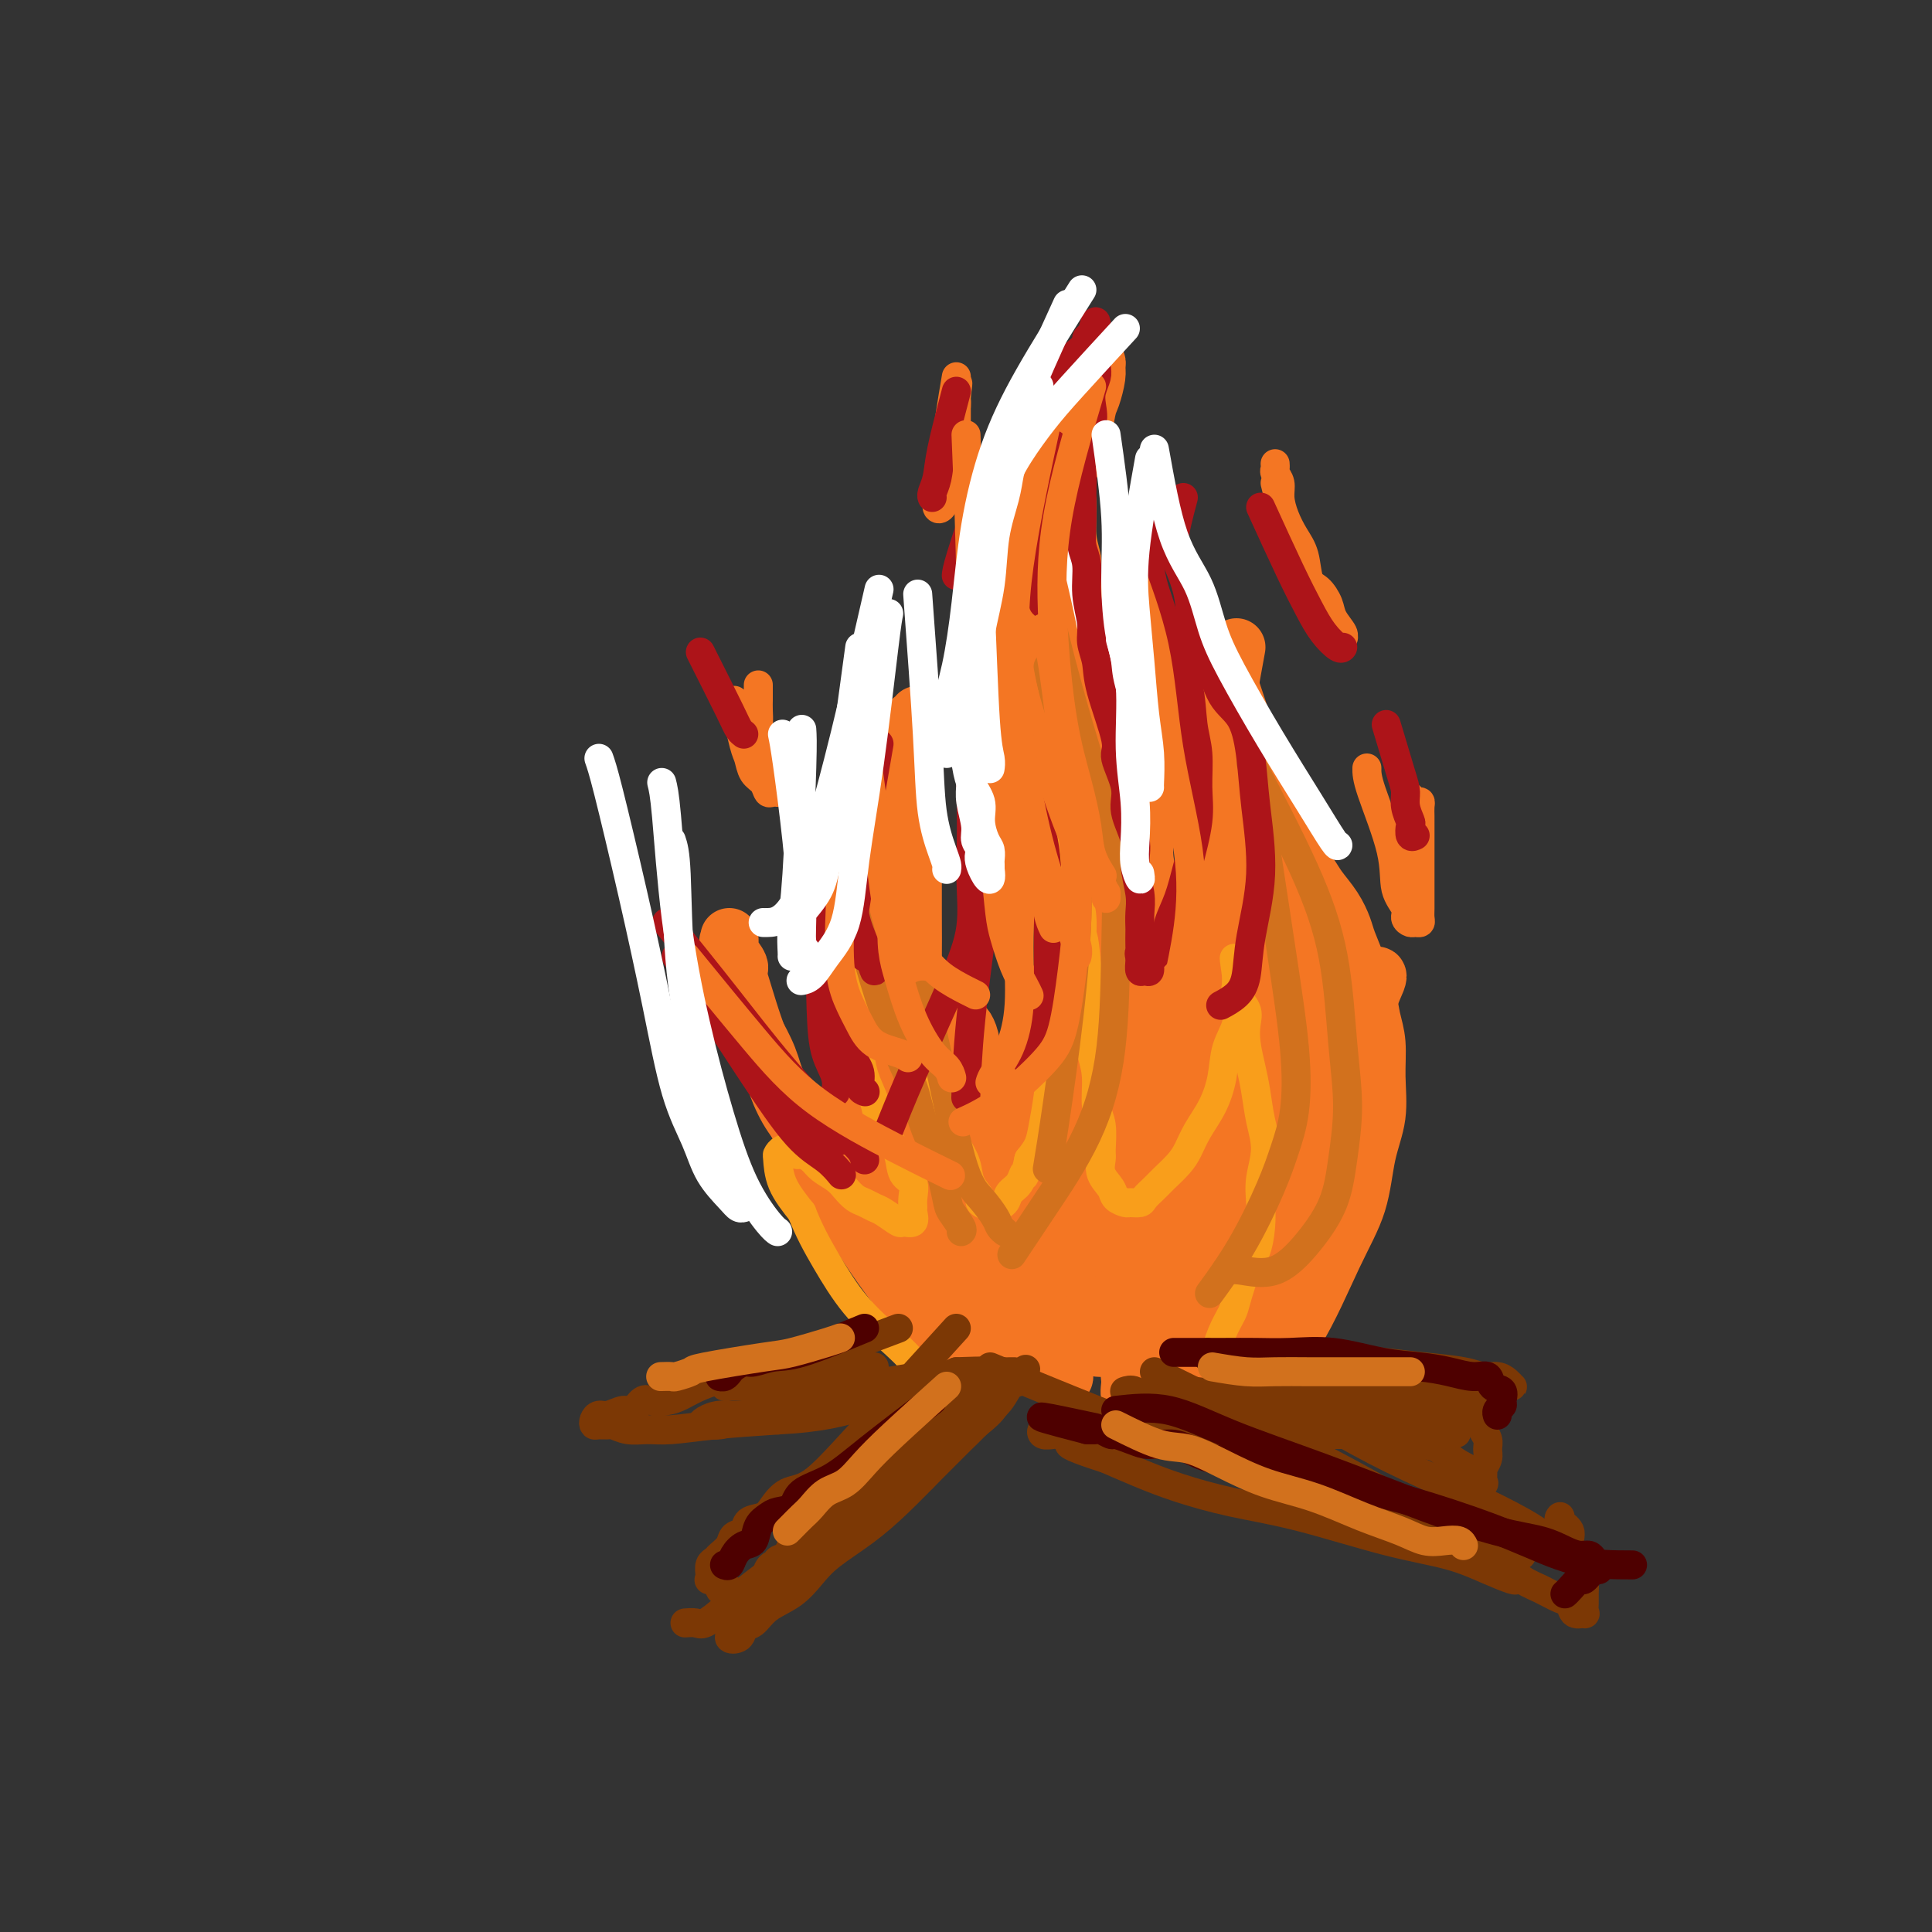<svg viewBox='0 0 400 400' version='1.1' xmlns='http://www.w3.org/2000/svg' xmlns:xlink='http://www.w3.org/1999/xlink'><rect x="0" y="0" width="400" height="400" fill="#333333" stroke="none"/><g fill='none' stroke='rgb(244,118,35)' stroke-width='12' stroke-linecap='round' stroke-linejoin='round'><path d='M253,137c1.420,4.245 2.841,8.490 4,12c1.159,3.510 2.058,6.284 3,9c0.942,2.716 1.928,5.373 3,8c1.072,2.627 2.230,5.223 3,7c0.770,1.777 1.152,2.734 2,4c0.848,1.266 2.163,2.840 3,4c0.837,1.160 1.197,1.904 2,3c0.803,1.096 2.050,2.543 3,4c0.950,1.457 1.602,2.924 2,4c0.398,1.076 0.541,1.762 1,3c0.459,1.238 1.233,3.027 2,5c0.767,1.973 1.528,4.129 2,6c0.472,1.871 0.656,3.458 1,5c0.344,1.542 0.848,3.038 1,5c0.152,1.962 -0.049,4.388 0,7c0.049,2.612 0.349,5.408 0,8c-0.349,2.592 -1.345,4.979 -2,8c-0.655,3.021 -0.968,6.674 -2,10c-1.032,3.326 -2.782,6.324 -5,11c-2.218,4.676 -4.905,11.028 -8,16c-3.095,4.972 -6.599,8.563 -8,10c-1.401,1.437 -0.701,0.718 0,0'/><path d='M256,134c-1.188,6.503 -2.376,13.007 -3,18c-0.624,4.993 -0.684,8.477 -1,12c-0.316,3.523 -0.888,7.085 -1,10c-0.112,2.915 0.234,5.182 0,7c-0.234,1.818 -1.050,3.187 -2,5c-0.950,1.813 -2.036,4.071 -3,6c-0.964,1.929 -1.807,3.531 -3,6c-1.193,2.469 -2.738,5.806 -4,8c-1.262,2.194 -2.242,3.246 -4,5c-1.758,1.754 -4.294,4.210 -6,6c-1.706,1.790 -2.582,2.914 -4,4c-1.418,1.086 -3.377,2.134 -5,3c-1.623,0.866 -2.910,1.552 -4,2c-1.090,0.448 -1.984,0.660 -3,1c-1.016,0.340 -2.154,0.809 -3,1c-0.846,0.191 -1.398,0.104 -2,0c-0.602,-0.104 -1.252,-0.224 -2,0c-0.748,0.224 -1.592,0.792 -2,1c-0.408,0.208 -0.379,0.056 -1,0c-0.621,-0.056 -1.892,-0.016 -2,0c-0.108,0.016 0.946,0.008 2,0'/><path d='M203,229c-3.452,1.220 -1.082,0.272 0,0c1.082,-0.272 0.877,0.134 1,0c0.123,-0.134 0.576,-0.806 1,-1c0.424,-0.194 0.819,0.090 1,0c0.181,-0.090 0.146,-0.552 0,-1c-0.146,-0.448 -0.404,-0.880 0,-1c0.404,-0.120 1.470,0.072 2,0c0.530,-0.072 0.525,-0.407 1,-1c0.475,-0.593 1.429,-1.445 2,-2c0.571,-0.555 0.757,-0.812 1,-1c0.243,-0.188 0.543,-0.307 1,-1c0.457,-0.693 1.072,-1.962 2,-3c0.928,-1.038 2.168,-1.846 3,-3c0.832,-1.154 1.256,-2.655 2,-4c0.744,-1.345 1.806,-2.536 3,-4c1.194,-1.464 2.518,-3.203 3,-4c0.482,-0.797 0.122,-0.653 1,-2c0.878,-1.347 2.996,-4.186 4,-6c1.004,-1.814 0.896,-2.605 1,-4c0.104,-1.395 0.422,-3.395 1,-5c0.578,-1.605 1.416,-2.816 2,-4c0.584,-1.184 0.912,-2.342 1,-4c0.088,-1.658 -0.066,-3.814 0,-6c0.066,-2.186 0.351,-4.400 0,-6c-0.351,-1.600 -1.340,-2.585 -2,-4c-0.660,-1.415 -0.992,-3.259 -1,-5c-0.008,-1.741 0.307,-3.378 0,-5c-0.307,-1.622 -1.237,-3.229 -2,-5c-0.763,-1.771 -1.359,-3.708 -2,-6c-0.641,-2.292 -1.326,-4.941 -2,-7c-0.674,-2.059 -1.337,-3.530 -2,-5'/><path d='M225,129c-1.625,-4.708 -1.688,-4.979 -2,-6c-0.312,-1.021 -0.872,-2.794 -1,-4c-0.128,-1.206 0.175,-1.847 0,-3c-0.175,-1.153 -0.828,-2.820 -1,-5c-0.172,-2.180 0.139,-4.873 0,-7c-0.139,-2.127 -0.727,-3.689 -1,-5c-0.273,-1.311 -0.232,-2.370 0,-4c0.232,-1.630 0.654,-3.831 1,-5c0.346,-1.169 0.617,-1.306 1,-2c0.383,-0.694 0.877,-1.944 1,-3c0.123,-1.056 -0.124,-1.919 0,-3c0.124,-1.081 0.621,-2.381 1,-3c0.379,-0.619 0.641,-0.559 1,-1c0.359,-0.441 0.814,-1.383 1,-2c0.186,-0.617 0.103,-0.907 0,-1c-0.103,-0.093 -0.227,0.013 0,0c0.227,-0.013 0.804,-0.145 1,0c0.196,0.145 0.011,0.567 0,1c-0.011,0.433 0.152,0.877 0,2c-0.152,1.123 -0.619,2.925 -1,4c-0.381,1.075 -0.675,1.425 -1,3c-0.325,1.575 -0.679,4.377 -2,8c-1.321,3.623 -3.609,8.067 -5,12c-1.391,3.933 -1.886,7.356 -2,9c-0.114,1.644 0.154,1.508 0,4c-0.154,2.492 -0.729,7.612 -1,11c-0.271,3.388 -0.238,5.043 0,7c0.238,1.957 0.682,4.215 1,7c0.318,2.785 0.509,6.096 1,9c0.491,2.904 1.283,5.401 2,8c0.717,2.599 1.358,5.299 2,8'/><path d='M221,168c1.325,7.320 1.639,6.120 2,7c0.361,0.880 0.770,3.840 1,7c0.230,3.160 0.281,6.519 -1,11c-1.281,4.481 -3.894,10.083 -5,13c-1.106,2.917 -0.706,3.149 -3,7c-2.294,3.851 -7.282,11.323 -10,15c-2.718,3.677 -3.167,3.561 -4,4c-0.833,0.439 -2.052,1.434 -3,2c-0.948,0.566 -1.627,0.703 -2,1c-0.373,0.297 -0.440,0.753 -1,1c-0.560,0.247 -1.613,0.285 -2,0c-0.387,-0.285 -0.106,-0.894 0,-1c0.106,-0.106 0.039,0.291 0,0c-0.039,-0.291 -0.048,-1.269 0,-2c0.048,-0.731 0.154,-1.216 0,-2c-0.154,-0.784 -0.567,-1.867 -1,-3c-0.433,-1.133 -0.887,-2.316 -1,-4c-0.113,-1.684 0.113,-3.868 0,-6c-0.113,-2.132 -0.566,-4.213 -1,-7c-0.434,-2.787 -0.848,-6.279 -1,-8c-0.152,-1.721 -0.041,-1.670 0,-4c0.041,-2.330 0.011,-7.040 0,-10c-0.011,-2.960 -0.003,-4.170 0,-6c0.003,-1.830 0.001,-4.278 0,-6c-0.001,-1.722 -0.000,-2.716 0,-4c0.000,-1.284 0.000,-2.857 0,-4c-0.000,-1.143 -0.000,-1.856 0,-3c0.000,-1.144 0.000,-2.719 0,-4c-0.000,-1.281 -0.000,-2.268 0,-3c0.000,-0.732 0.000,-1.209 0,-2c-0.000,-0.791 -0.000,-1.895 0,-3'/><path d='M189,154c-0.061,-8.155 -0.214,-4.042 0,-3c0.214,1.042 0.795,-0.988 1,-2c0.205,-1.012 0.032,-1.005 0,-1c-0.032,0.005 0.075,0.008 0,1c-0.075,0.992 -0.331,2.972 -1,5c-0.669,2.028 -1.749,4.104 -3,8c-1.251,3.896 -2.671,9.611 -4,16c-1.329,6.389 -2.566,13.452 -3,20c-0.434,6.548 -0.064,12.580 0,18c0.064,5.420 -0.177,10.229 0,15c0.177,4.771 0.772,9.504 2,13c1.228,3.496 3.089,5.753 5,8c1.911,2.247 3.871,4.483 5,6c1.129,1.517 1.427,2.315 2,3c0.573,0.685 1.420,1.256 2,2c0.580,0.744 0.892,1.662 1,2c0.108,0.338 0.010,0.095 0,0c-0.010,-0.095 0.066,-0.043 0,0c-0.066,0.043 -0.273,0.077 -1,0c-0.727,-0.077 -1.972,-0.266 -3,-1c-1.028,-0.734 -1.839,-2.014 -3,-3c-1.161,-0.986 -2.673,-1.677 -4,-3c-1.327,-1.323 -2.469,-3.279 -4,-5c-1.531,-1.721 -3.450,-3.207 -5,-5c-1.550,-1.793 -2.732,-3.892 -4,-6c-1.268,-2.108 -2.621,-4.225 -4,-6c-1.379,-1.775 -2.782,-3.208 -4,-5c-1.218,-1.792 -2.251,-3.944 -3,-6c-0.749,-2.056 -1.214,-4.016 -2,-6c-0.786,-1.984 -1.893,-3.992 -3,-6'/><path d='M156,213c-3.190,-5.705 -1.166,-2.469 -1,-3c0.166,-0.531 -1.525,-4.829 -2,-7c-0.475,-2.171 0.265,-2.215 0,-3c-0.265,-0.785 -1.534,-2.311 -2,-3c-0.466,-0.689 -0.127,-0.542 0,-1c0.127,-0.458 0.042,-1.521 0,-2c-0.042,-0.479 -0.042,-0.376 0,0c0.042,0.376 0.127,1.024 0,1c-0.127,-0.024 -0.465,-0.719 0,1c0.465,1.719 1.732,5.852 3,10c1.268,4.148 2.536,8.312 5,14c2.464,5.688 6.123,12.901 10,20c3.877,7.099 7.972,14.084 12,20c4.028,5.916 7.988,10.764 11,14c3.012,3.236 5.075,4.862 7,6c1.925,1.138 3.711,1.790 5,2c1.289,0.210 2.081,-0.020 3,0c0.919,0.020 1.965,0.292 3,0c1.035,-0.292 2.059,-1.147 3,-2c0.941,-0.853 1.798,-1.705 3,-3c1.202,-1.295 2.750,-3.033 4,-5c1.250,-1.967 2.203,-4.163 4,-7c1.797,-2.837 4.437,-6.315 7,-10c2.563,-3.685 5.047,-7.577 8,-13c2.953,-5.423 6.374,-12.378 9,-18c2.626,-5.622 4.458,-9.913 6,-14c1.542,-4.087 2.795,-7.972 4,-11c1.205,-3.028 2.363,-5.200 3,-7c0.637,-1.800 0.753,-3.229 1,-5c0.247,-1.771 0.623,-3.886 1,-6'/><path d='M263,181c3.720,-10.415 1.022,-5.954 0,-5c-1.022,0.954 -0.366,-1.601 0,-3c0.366,-1.399 0.443,-1.642 1,-2c0.557,-0.358 1.596,-0.831 2,0c0.404,0.831 0.174,2.967 0,3c-0.174,0.033 -0.293,-2.035 0,3c0.293,5.035 0.998,17.174 1,27c0.002,9.826 -0.699,17.340 -1,25c-0.301,7.660 -0.203,15.466 -1,22c-0.797,6.534 -2.490,11.794 -4,16c-1.510,4.206 -2.839,7.357 -4,10c-1.161,2.643 -2.154,4.778 -3,6c-0.846,1.222 -1.544,1.531 -2,2c-0.456,0.469 -0.671,1.097 -1,1c-0.329,-0.097 -0.773,-0.918 -1,-1c-0.227,-0.082 -0.236,0.574 0,0c0.236,-0.574 0.719,-2.377 1,-3c0.281,-0.623 0.362,-0.064 1,-1c0.638,-0.936 1.834,-3.365 4,-7c2.166,-3.635 5.303,-8.474 8,-15c2.697,-6.526 4.953,-14.740 6,-19c1.047,-4.260 0.886,-4.568 1,-7c0.114,-2.432 0.505,-6.989 1,-10c0.495,-3.011 1.094,-4.475 1,-10c-0.094,-5.525 -0.881,-15.110 -2,-22c-1.119,-6.890 -2.571,-11.086 -4,-15c-1.429,-3.914 -2.837,-7.547 -4,-10c-1.163,-2.453 -2.082,-3.727 -3,-5'/><path d='M260,161c-2.051,-5.377 -1.677,-3.818 -2,-4c-0.323,-0.182 -1.341,-2.103 -2,-3c-0.659,-0.897 -0.958,-0.769 -1,-1c-0.042,-0.231 0.173,-0.822 0,-1c-0.173,-0.178 -0.735,0.055 -1,0c-0.265,-0.055 -0.232,-0.399 0,0c0.232,0.399 0.665,1.540 1,3c0.335,1.460 0.572,3.238 1,5c0.428,1.762 1.047,3.508 2,6c0.953,2.492 2.242,5.729 3,9c0.758,3.271 0.986,6.576 2,11c1.014,4.424 2.812,9.968 4,16c1.188,6.032 1.764,12.552 2,19c0.236,6.448 0.132,12.823 -1,19c-1.132,6.177 -3.292,12.155 -5,18c-1.708,5.845 -2.965,11.556 -5,16c-2.035,4.444 -4.848,7.619 -7,10c-2.152,2.381 -3.642,3.967 -5,5c-1.358,1.033 -2.584,1.512 -4,2c-1.416,0.488 -3.023,0.985 -4,1c-0.977,0.015 -1.326,-0.451 -2,-1c-0.674,-0.549 -1.674,-1.182 -2,-2c-0.326,-0.818 0.022,-1.821 0,-3c-0.022,-1.179 -0.415,-2.532 0,-4c0.415,-1.468 1.638,-3.050 2,-4c0.362,-0.950 -0.135,-1.267 0,-3c0.135,-1.733 0.904,-4.881 2,-8c1.096,-3.119 2.521,-6.207 4,-12c1.479,-5.793 3.014,-14.290 4,-22c0.986,-7.710 1.425,-14.631 2,-20c0.575,-5.369 1.288,-9.184 2,-13'/><path d='M250,200c1.459,-9.869 1.108,-7.041 1,-7c-0.108,0.041 0.027,-2.704 0,-5c-0.027,-2.296 -0.217,-4.143 0,-6c0.217,-1.857 0.843,-3.726 1,-5c0.157,-1.274 -0.153,-1.954 0,-3c0.153,-1.046 0.768,-2.459 1,-3c0.232,-0.541 0.080,-0.211 0,0c-0.080,0.211 -0.089,0.303 0,1c0.089,0.697 0.277,1.998 0,5c-0.277,3.002 -1.020,7.706 -2,14c-0.980,6.294 -2.198,14.177 -3,22c-0.802,7.823 -1.189,15.585 -2,22c-0.811,6.415 -2.045,11.481 -3,16c-0.955,4.519 -1.630,8.489 -2,12c-0.370,3.511 -0.436,6.563 -1,9c-0.564,2.437 -1.626,4.259 -2,6c-0.374,1.741 -0.060,3.399 0,4c0.060,0.601 -0.132,0.143 0,0c0.132,-0.143 0.590,0.029 1,0c0.410,-0.029 0.773,-0.257 1,-1c0.227,-0.743 0.318,-1.999 1,-3c0.682,-1.001 1.956,-1.745 3,-3c1.044,-1.255 1.857,-3.021 3,-5c1.143,-1.979 2.615,-4.171 4,-7c1.385,-2.829 2.683,-6.294 4,-10c1.317,-3.706 2.654,-7.651 4,-12c1.346,-4.349 2.700,-9.102 4,-15c1.300,-5.898 2.544,-12.942 3,-19c0.456,-6.058 0.123,-11.131 0,-15c-0.123,-3.869 -0.035,-6.534 0,-8c0.035,-1.466 0.018,-1.733 0,-2'/><path d='M266,182c-0.009,-4.240 -0.032,-2.341 0,-1c0.032,1.341 0.118,2.124 0,3c-0.118,0.876 -0.441,1.845 -1,4c-0.559,2.155 -1.353,5.495 -2,10c-0.647,4.505 -1.148,10.174 -2,16c-0.852,5.826 -2.057,11.809 -3,17c-0.943,5.191 -1.626,9.590 -2,13c-0.374,3.410 -0.439,5.831 -1,8c-0.561,2.169 -1.616,4.088 -2,6c-0.384,1.912 -0.096,3.819 0,5c0.096,1.181 0.002,1.637 0,2c-0.002,0.363 0.090,0.632 0,1c-0.090,0.368 -0.363,0.837 0,1c0.363,0.163 1.360,0.022 2,0c0.640,-0.022 0.922,0.074 1,0c0.078,-0.074 -0.048,-0.318 0,-1c0.048,-0.682 0.271,-1.803 1,-3c0.729,-1.197 1.964,-2.471 3,-4c1.036,-1.529 1.872,-3.312 3,-5c1.128,-1.688 2.547,-3.279 4,-6c1.453,-2.721 2.940,-6.572 4,-10c1.060,-3.428 1.695,-6.434 3,-10c1.305,-3.566 3.281,-7.692 4,-10c0.719,-2.308 0.180,-2.799 1,-5c0.820,-2.201 3.000,-6.111 4,-8c1.000,-1.889 0.821,-1.758 1,-2c0.179,-0.242 0.716,-0.858 1,-1c0.284,-0.142 0.313,0.189 0,1c-0.313,0.811 -0.969,2.103 -2,5c-1.031,2.897 -2.437,7.399 -5,12c-2.563,4.601 -6.281,9.300 -10,14'/><path d='M268,234c-4.508,7.333 -7.280,9.666 -10,12c-2.720,2.334 -5.390,4.671 -8,6c-2.610,1.329 -5.162,1.651 -7,2c-1.838,0.349 -2.963,0.724 -4,1c-1.037,0.276 -1.988,0.451 -3,0c-1.012,-0.451 -2.087,-1.528 -3,-2c-0.913,-0.472 -1.663,-0.339 -2,-1c-0.337,-0.661 -0.260,-2.116 -1,-3c-0.740,-0.884 -2.297,-1.196 -3,-2c-0.703,-0.804 -0.554,-2.099 -1,-4c-0.446,-1.901 -1.489,-4.406 -2,-7c-0.511,-2.594 -0.491,-5.275 -1,-9c-0.509,-3.725 -1.547,-8.492 -2,-14c-0.453,-5.508 -0.322,-11.757 0,-17c0.322,-5.243 0.834,-9.480 1,-13c0.166,-3.520 -0.015,-6.321 0,-9c0.015,-2.679 0.227,-5.234 0,-7c-0.227,-1.766 -0.892,-2.741 -1,-5c-0.108,-2.259 0.340,-5.802 0,-8c-0.340,-2.198 -1.468,-3.051 -2,-5c-0.532,-1.949 -0.467,-4.995 -1,-7c-0.533,-2.005 -1.663,-2.970 -2,-4c-0.337,-1.030 0.118,-2.126 0,-3c-0.118,-0.874 -0.808,-1.526 -1,-2c-0.192,-0.474 0.115,-0.771 0,-1c-0.115,-0.229 -0.653,-0.390 -1,-1c-0.347,-0.610 -0.505,-1.669 0,-2c0.505,-0.331 1.671,0.066 2,0c0.329,-0.066 -0.181,-0.595 0,0c0.181,0.595 1.052,2.313 2,4c0.948,1.687 1.974,3.344 3,5'/><path d='M221,138c1.717,3.303 2.511,7.060 4,13c1.489,5.940 3.675,14.062 6,22c2.325,7.938 4.790,15.691 7,23c2.210,7.309 4.164,14.172 5,20c0.836,5.828 0.554,10.619 0,15c-0.554,4.381 -1.381,8.352 -2,12c-0.619,3.648 -1.030,6.972 -2,10c-0.970,3.028 -2.498,5.761 -4,8c-1.502,2.239 -2.977,3.986 -4,5c-1.023,1.014 -1.595,1.297 -2,2c-0.405,0.703 -0.642,1.826 -1,2c-0.358,0.174 -0.835,-0.601 -1,-1c-0.165,-0.399 -0.018,-0.421 0,-1c0.018,-0.579 -0.094,-1.713 0,-3c0.094,-1.287 0.395,-2.726 1,-4c0.605,-1.274 1.514,-2.384 2,-4c0.486,-1.616 0.551,-3.737 1,-6c0.449,-2.263 1.284,-4.669 2,-8c0.716,-3.331 1.312,-7.587 2,-13c0.688,-5.413 1.466,-11.983 2,-18c0.534,-6.017 0.822,-11.483 1,-16c0.178,-4.517 0.244,-8.087 0,-11c-0.244,-2.913 -0.800,-5.170 -1,-7c-0.200,-1.830 -0.045,-3.233 0,-4c0.045,-0.767 -0.021,-0.897 0,-1c0.021,-0.103 0.128,-0.179 0,1c-0.128,1.179 -0.493,3.611 -1,5c-0.507,1.389 -1.157,1.733 -2,5c-0.843,3.267 -1.881,9.456 -5,20c-3.119,10.544 -8.320,25.441 -11,33c-2.680,7.559 -2.840,7.779 -3,8'/><path d='M215,245c-5.235,13.957 -7.324,13.349 -9,14c-1.676,0.651 -2.939,2.559 -4,4c-1.061,1.441 -1.918,2.413 -3,3c-1.082,0.587 -2.388,0.789 -3,1c-0.612,0.211 -0.529,0.431 -1,0c-0.471,-0.431 -1.496,-1.513 -2,-2c-0.504,-0.487 -0.487,-0.378 0,-1c0.487,-0.622 1.443,-1.977 2,-3c0.557,-1.023 0.713,-1.716 1,-3c0.287,-1.284 0.704,-3.158 1,-5c0.296,-1.842 0.471,-3.650 1,-6c0.529,-2.350 1.410,-5.241 2,-7c0.590,-1.759 0.887,-2.387 1,-5c0.113,-2.613 0.041,-7.211 0,-10c-0.041,-2.789 -0.053,-3.770 0,-5c0.053,-1.230 0.169,-2.709 0,-4c-0.169,-1.291 -0.624,-2.395 -1,-3c-0.376,-0.605 -0.673,-0.710 -1,-1c-0.327,-0.290 -0.684,-0.764 -1,-1c-0.316,-0.236 -0.592,-0.235 -1,0c-0.408,0.235 -0.947,0.703 -1,1c-0.053,0.297 0.380,0.422 0,1c-0.380,0.578 -1.574,1.608 -2,3c-0.426,1.392 -0.084,3.146 0,5c0.084,1.854 -0.090,3.810 0,6c0.090,2.190 0.442,4.616 1,8c0.558,3.384 1.321,7.727 3,12c1.679,4.273 4.275,8.475 6,12c1.725,3.525 2.580,6.372 4,9c1.420,2.628 3.406,5.037 5,7c1.594,1.963 2.797,3.482 4,5'/><path d='M217,280c3.047,5.653 1.166,3.286 1,3c-0.166,-0.286 1.384,1.507 2,2c0.616,0.493 0.298,-0.316 0,-1c-0.298,-0.684 -0.574,-1.244 -1,-2c-0.426,-0.756 -1.000,-1.710 -2,-3c-1.000,-1.290 -2.425,-2.917 -4,-5c-1.575,-2.083 -3.299,-4.622 -5,-7c-1.701,-2.378 -3.380,-4.594 -5,-7c-1.620,-2.406 -3.183,-5.003 -5,-7c-1.817,-1.997 -3.888,-3.393 -5,-5c-1.112,-1.607 -1.264,-3.425 -2,-5c-0.736,-1.575 -2.057,-2.909 -3,-4c-0.943,-1.091 -1.507,-1.941 -2,-3c-0.493,-1.059 -0.913,-2.328 -1,-3c-0.087,-0.672 0.159,-0.748 0,-1c-0.159,-0.252 -0.723,-0.681 -1,-1c-0.277,-0.319 -0.266,-0.529 0,0c0.266,0.529 0.787,1.796 2,4c1.213,2.204 3.119,5.343 5,9c1.881,3.657 3.737,7.831 6,12c2.263,4.169 4.934,8.333 7,11c2.066,2.667 3.527,3.836 5,5c1.473,1.164 2.959,2.323 4,3c1.041,0.677 1.638,0.871 2,1c0.362,0.129 0.490,0.194 1,0c0.510,-0.194 1.402,-0.646 2,-1c0.598,-0.354 0.903,-0.610 1,-1c0.097,-0.390 -0.012,-0.913 0,-2c0.012,-1.087 0.146,-2.739 0,-5c-0.146,-2.261 -0.573,-5.130 -1,-8'/><path d='M218,259c-0.690,-4.073 -1.914,-6.756 -3,-9c-1.086,-2.244 -2.035,-4.048 -3,-6c-0.965,-1.952 -1.945,-4.052 -3,-6c-1.055,-1.948 -2.185,-3.745 -3,-5c-0.815,-1.255 -1.316,-1.968 -2,-3c-0.684,-1.032 -1.550,-2.383 -2,-3c-0.450,-0.617 -0.485,-0.500 -1,-1c-0.515,-0.500 -1.510,-1.619 -2,-2c-0.490,-0.381 -0.475,-0.026 -1,0c-0.525,0.026 -1.591,-0.276 -2,0c-0.409,0.276 -0.160,1.131 0,2c0.160,0.869 0.231,1.754 0,3c-0.231,1.246 -0.764,2.855 0,6c0.764,3.145 2.826,7.827 5,13c2.174,5.173 4.459,10.836 7,15c2.541,4.164 5.339,6.831 8,9c2.661,2.169 5.184,3.842 7,5c1.816,1.158 2.924,1.800 4,2c1.076,0.200 2.120,-0.042 3,0c0.880,0.042 1.596,0.368 2,0c0.404,-0.368 0.495,-1.431 1,-2c0.505,-0.569 1.423,-0.645 2,-1c0.577,-0.355 0.811,-0.989 1,-2c0.189,-1.011 0.331,-2.398 0,-4c-0.331,-1.602 -1.136,-3.418 -2,-5c-0.864,-1.582 -1.787,-2.931 -3,-5c-1.213,-2.069 -2.714,-4.858 -4,-7c-1.286,-2.142 -2.355,-3.636 -4,-5c-1.645,-1.364 -3.866,-2.598 -6,-4c-2.134,-1.402 -4.181,-2.972 -6,-4c-1.819,-1.028 -3.409,-1.514 -5,-2'/><path d='M206,238c-4.219,-2.299 -4.266,-0.545 -5,0c-0.734,0.545 -2.153,-0.118 -3,0c-0.847,0.118 -1.121,1.017 -2,2c-0.879,0.983 -2.365,2.049 -3,4c-0.635,1.951 -0.421,4.788 0,8c0.421,3.212 1.047,6.798 2,10c0.953,3.202 2.231,6.020 4,8c1.769,1.980 4.029,3.121 6,4c1.971,0.879 3.654,1.495 5,2c1.346,0.505 2.354,0.897 4,1c1.646,0.103 3.931,-0.085 6,-1c2.069,-0.915 3.922,-2.559 6,-4c2.078,-1.441 4.381,-2.681 7,-5c2.619,-2.319 5.555,-5.718 8,-9c2.445,-3.282 4.399,-6.447 6,-9c1.601,-2.553 2.849,-4.494 4,-7c1.151,-2.506 2.206,-5.579 3,-8c0.794,-2.421 1.326,-4.192 2,-6c0.674,-1.808 1.491,-3.654 2,-5c0.509,-1.346 0.711,-2.191 1,-3c0.289,-0.809 0.666,-1.582 1,-2c0.334,-0.418 0.625,-0.479 1,0c0.375,0.479 0.832,1.500 1,3c0.168,1.500 0.045,3.481 0,5c-0.045,1.519 -0.013,2.577 0,3c0.013,0.423 0.006,0.212 0,0'/></g>
<g fill='none' stroke='rgb(249,158,27)' stroke-width='6' stroke-linecap='round' stroke-linejoin='round'><path d='M251,282c0.637,-2.132 1.273,-4.263 2,-6c0.727,-1.737 1.543,-3.079 2,-4c0.457,-0.921 0.553,-1.421 1,-3c0.447,-1.579 1.243,-4.237 2,-6c0.757,-1.763 1.475,-2.630 2,-4c0.525,-1.370 0.856,-3.242 1,-5c0.144,-1.758 0.102,-3.400 0,-5c-0.102,-1.600 -0.265,-3.158 0,-5c0.265,-1.842 0.957,-3.969 1,-6c0.043,-2.031 -0.563,-3.965 -1,-6c-0.437,-2.035 -0.703,-4.172 -1,-6c-0.297,-1.828 -0.623,-3.347 -1,-5c-0.377,-1.653 -0.805,-3.440 -1,-5c-0.195,-1.560 -0.157,-2.894 0,-4c0.157,-1.106 0.434,-1.984 0,-3c-0.434,-1.016 -1.580,-2.169 -2,-3c-0.420,-0.831 -0.113,-1.339 0,-2c0.113,-0.661 0.032,-1.475 0,-2c-0.032,-0.525 -0.016,-0.763 0,-1'/><path d='M256,201c-0.928,-5.515 -0.247,-0.801 0,1c0.247,1.801 0.059,0.689 0,1c-0.059,0.311 0.010,2.045 0,3c-0.010,0.955 -0.099,1.132 0,2c0.099,0.868 0.385,2.426 0,4c-0.385,1.574 -1.440,3.163 -2,5c-0.560,1.837 -0.624,3.923 -1,6c-0.376,2.077 -1.063,4.146 -2,6c-0.937,1.854 -2.123,3.494 -3,5c-0.877,1.506 -1.443,2.879 -2,4c-0.557,1.121 -1.104,1.989 -2,3c-0.896,1.011 -2.142,2.166 -3,3c-0.858,0.834 -1.328,1.349 -2,2c-0.672,0.651 -1.546,1.440 -2,2c-0.454,0.560 -0.487,0.891 -1,1c-0.513,0.109 -1.504,-0.004 -2,0c-0.496,0.004 -0.497,0.124 -1,0c-0.503,-0.124 -1.508,-0.492 -2,-1c-0.492,-0.508 -0.470,-1.158 -1,-2c-0.530,-0.842 -1.610,-1.878 -2,-3c-0.390,-1.122 -0.090,-2.330 0,-3c0.090,-0.670 -0.031,-0.803 0,-2c0.031,-1.197 0.215,-3.459 0,-5c-0.215,-1.541 -0.828,-2.360 -1,-4c-0.172,-1.640 0.098,-4.100 0,-6c-0.098,-1.900 -0.562,-3.241 -1,-5c-0.438,-1.759 -0.849,-3.935 -1,-6c-0.151,-2.065 -0.043,-4.019 0,-6c0.043,-1.981 0.022,-3.991 0,-6'/><path d='M225,200c-0.702,-7.832 -0.958,-5.910 -1,-6c-0.042,-0.090 0.130,-2.190 0,-4c-0.130,-1.810 -0.564,-3.330 -1,-5c-0.436,-1.670 -0.876,-3.490 -1,-5c-0.124,-1.510 0.069,-2.710 0,-4c-0.069,-1.290 -0.400,-2.670 -1,-4c-0.600,-1.330 -1.471,-2.611 -2,-4c-0.529,-1.389 -0.717,-2.886 -1,-4c-0.283,-1.114 -0.662,-1.845 -1,-3c-0.338,-1.155 -0.634,-2.733 -1,-4c-0.366,-1.267 -0.802,-2.222 -1,-3c-0.198,-0.778 -0.158,-1.380 0,-2c0.158,-0.620 0.435,-1.259 0,-2c-0.435,-0.741 -1.580,-1.583 -2,-2c-0.420,-0.417 -0.113,-0.407 0,-1c0.113,-0.593 0.033,-1.789 0,-2c-0.033,-0.211 -0.020,0.563 0,1c0.020,0.437 0.046,0.539 0,1c-0.046,0.461 -0.163,1.282 0,2c0.163,0.718 0.608,1.332 1,3c0.392,1.668 0.732,4.391 1,7c0.268,2.609 0.465,5.105 1,8c0.535,2.895 1.408,6.189 2,10c0.592,3.811 0.902,8.139 1,12c0.098,3.861 -0.015,7.257 0,11c0.015,3.743 0.160,7.835 0,11c-0.160,3.165 -0.623,5.403 -1,8c-0.377,2.597 -0.668,5.552 -1,8c-0.332,2.448 -0.705,4.390 -1,6c-0.295,1.610 -0.513,2.889 -1,4c-0.487,1.111 -1.244,2.056 -2,3'/><path d='M213,240c-1.124,5.069 -0.935,3.243 -1,3c-0.065,-0.243 -0.383,1.099 -1,2c-0.617,0.901 -1.532,1.363 -2,2c-0.468,0.637 -0.488,1.451 -1,2c-0.512,0.549 -1.517,0.832 -2,1c-0.483,0.168 -0.443,0.219 -1,0c-0.557,-0.219 -1.710,-0.708 -2,-1c-0.290,-0.292 0.284,-0.387 0,-1c-0.284,-0.613 -1.427,-1.742 -2,-3c-0.573,-1.258 -0.576,-2.644 -1,-4c-0.424,-1.356 -1.267,-2.683 -2,-4c-0.733,-1.317 -1.355,-2.625 -2,-4c-0.645,-1.375 -1.314,-2.817 -2,-4c-0.686,-1.183 -1.391,-2.105 -2,-3c-0.609,-0.895 -1.123,-1.762 -2,-3c-0.877,-1.238 -2.119,-2.848 -3,-4c-0.881,-1.152 -1.403,-1.846 -2,-3c-0.597,-1.154 -1.270,-2.768 -2,-4c-0.730,-1.232 -1.518,-2.083 -2,-3c-0.482,-0.917 -0.659,-1.901 -1,-3c-0.341,-1.099 -0.848,-2.312 -1,-3c-0.152,-0.688 0.050,-0.852 0,-1c-0.050,-0.148 -0.353,-0.279 -1,-1c-0.647,-0.721 -1.637,-2.030 -2,-2c-0.363,0.030 -0.097,1.400 0,2c0.097,0.600 0.026,0.431 0,1c-0.026,0.569 -0.007,1.877 0,3c0.007,1.123 0.004,2.062 0,3'/><path d='M176,208c0.461,2.074 1.614,2.760 2,4c0.386,1.240 0.004,3.035 0,5c-0.004,1.965 0.370,4.100 1,6c0.630,1.900 1.515,3.567 2,5c0.485,1.433 0.568,2.634 1,4c0.432,1.366 1.212,2.897 2,4c0.788,1.103 1.584,1.777 2,3c0.416,1.223 0.451,2.995 1,4c0.549,1.005 1.613,1.244 2,2c0.387,0.756 0.096,2.030 0,3c-0.096,0.970 0.001,1.635 0,2c-0.001,0.365 -0.101,0.431 0,1c0.101,0.569 0.403,1.642 0,2c-0.403,0.358 -1.511,0.002 -2,0c-0.489,-0.002 -0.357,0.351 -1,0c-0.643,-0.351 -2.059,-1.406 -3,-2c-0.941,-0.594 -1.406,-0.725 -2,-1c-0.594,-0.275 -1.318,-0.692 -2,-1c-0.682,-0.308 -1.323,-0.506 -2,-1c-0.677,-0.494 -1.389,-1.285 -2,-2c-0.611,-0.715 -1.119,-1.353 -2,-2c-0.881,-0.647 -2.133,-1.301 -3,-2c-0.867,-0.699 -1.349,-1.442 -2,-2c-0.651,-0.558 -1.470,-0.930 -2,-1c-0.530,-0.070 -0.769,0.163 -1,0c-0.231,-0.163 -0.453,-0.723 -1,-1c-0.547,-0.277 -1.417,-0.270 -2,0c-0.583,0.270 -0.878,0.804 -1,1c-0.122,0.196 -0.071,0.053 0,1c0.071,0.947 0.163,2.985 1,5c0.837,2.015 2.418,4.008 4,6'/><path d='M166,251c1.481,3.825 3.182,6.888 5,10c1.818,3.112 3.751,6.273 6,9c2.249,2.727 4.813,5.022 7,7c2.187,1.978 3.998,3.641 5,5c1.002,1.359 1.196,2.416 2,3c0.804,0.584 2.216,0.696 3,1c0.784,0.304 0.938,0.801 1,1c0.062,0.199 0.031,0.099 0,0'/></g>
<g fill='none' stroke='rgb(124,56,5)' stroke-width='6' stroke-linecap='round' stroke-linejoin='round'><path d='M250,280c4.431,2.755 8.862,5.510 13,8c4.138,2.490 7.982,4.714 12,7c4.018,2.286 8.211,4.633 13,7c4.789,2.367 10.176,4.752 15,7c4.824,2.248 9.086,4.357 12,6c2.914,1.643 4.480,2.819 6,4c1.520,1.181 2.995,2.368 4,3c1.005,0.632 1.540,0.709 2,1c0.460,0.291 0.846,0.798 1,1c0.154,0.202 0.077,0.101 0,0'/><path d='M239,284c4.602,2.253 9.204,4.506 14,7c4.796,2.494 9.788,5.229 15,8c5.212,2.771 10.646,5.579 15,8c4.354,2.421 7.630,4.454 11,6c3.370,1.546 6.836,2.603 9,4c2.164,1.397 3.028,3.132 5,5c1.972,1.868 5.052,3.867 7,5c1.948,1.133 2.764,1.399 4,2c1.236,0.601 2.891,1.536 4,2c1.109,0.464 1.670,0.458 2,1c0.330,0.542 0.428,1.632 1,2c0.572,0.368 1.618,0.012 2,0c0.382,-0.012 0.101,0.318 0,0c-0.101,-0.318 -0.021,-1.285 0,-2c0.021,-0.715 -0.017,-1.178 0,-2c0.017,-0.822 0.088,-2.002 0,-3c-0.088,-0.998 -0.335,-1.812 -1,-3c-0.665,-1.188 -1.747,-2.749 -2,-4c-0.253,-1.251 0.324,-2.191 0,-3c-0.324,-0.809 -1.549,-1.487 -2,-2c-0.451,-0.513 -0.129,-0.861 0,-1c0.129,-0.139 0.064,-0.070 0,0'/><path d='M207,284c-7.696,7.529 -15.393,15.058 -22,21c-6.607,5.942 -12.126,10.296 -17,14c-4.874,3.704 -9.103,6.758 -12,9c-2.897,2.242 -4.461,3.673 -6,5c-1.539,1.327 -3.053,2.552 -4,3c-0.947,0.448 -1.326,0.120 -2,0c-0.674,-0.120 -1.643,-0.032 -2,0c-0.357,0.032 -0.102,0.009 0,0c0.102,-0.009 0.051,-0.005 0,0'/><path d='M198,275c-7.451,8.206 -14.901,16.412 -20,22c-5.099,5.588 -7.846,8.557 -10,10c-2.154,1.443 -3.714,1.360 -5,2c-1.286,0.640 -2.299,2.002 -3,3c-0.701,0.998 -1.090,1.632 -2,2c-0.910,0.368 -2.342,0.469 -3,1c-0.658,0.531 -0.543,1.490 -1,2c-0.457,0.510 -1.485,0.569 -2,1c-0.515,0.431 -0.516,1.232 -1,2c-0.484,0.768 -1.450,1.502 -2,2c-0.550,0.498 -0.685,0.761 -1,1c-0.315,0.239 -0.809,0.454 -1,1c-0.191,0.546 -0.080,1.422 0,2c0.080,0.578 0.130,0.859 0,1c-0.130,0.141 -0.440,0.141 0,0c0.440,-0.141 1.630,-0.422 2,0c0.370,0.422 -0.080,1.549 0,2c0.080,0.451 0.690,0.226 1,0c0.310,-0.226 0.321,-0.453 1,0c0.679,0.453 2.027,1.585 3,2c0.973,0.415 1.570,0.112 2,0c0.430,-0.112 0.694,-0.032 1,0c0.306,0.032 0.653,0.016 1,0'/><path d='M158,331c1.500,0.333 0.750,0.167 0,0'/><path d='M250,281c4.804,0.024 9.608,0.048 14,0c4.392,-0.048 8.373,-0.166 12,0c3.627,0.166 6.901,0.618 10,1c3.099,0.382 6.024,0.694 9,1c2.976,0.306 6.002,0.608 8,1c1.998,0.392 2.967,0.876 4,1c1.033,0.124 2.130,-0.112 3,0c0.870,0.112 1.512,0.573 2,1c0.488,0.427 0.823,0.821 1,1c0.177,0.179 0.195,0.145 0,0c-0.195,-0.145 -0.605,-0.400 -1,0c-0.395,0.400 -0.775,1.456 -2,2c-1.225,0.544 -3.294,0.577 -6,1c-2.706,0.423 -6.047,1.235 -10,2c-3.953,0.765 -8.518,1.484 -13,2c-4.482,0.516 -8.883,0.830 -12,1c-3.117,0.170 -4.951,0.198 -7,0c-2.049,-0.198 -4.312,-0.620 -6,-1c-1.688,-0.380 -2.801,-0.718 -4,-1c-1.199,-0.282 -2.486,-0.509 -4,-1c-1.514,-0.491 -3.257,-1.245 -5,-2'/><path d='M243,290c-4.333,-0.806 -2.166,-0.321 -2,0c0.166,0.321 -1.668,0.478 -3,0c-1.332,-0.478 -2.161,-1.592 -3,-2c-0.839,-0.408 -1.687,-0.110 -2,0c-0.313,0.110 -0.089,0.031 0,0c0.089,-0.031 0.045,-0.016 0,0'/><path d='M186,275c-7.052,2.665 -14.105,5.331 -20,7c-5.895,1.669 -10.633,2.343 -14,3c-3.367,0.657 -5.363,1.298 -7,2c-1.637,0.702 -2.914,1.464 -4,2c-1.086,0.536 -1.981,0.846 -3,1c-1.019,0.154 -2.164,0.150 -3,0c-0.836,-0.150 -1.365,-0.447 -2,0c-0.635,0.447 -1.375,1.639 -2,2c-0.625,0.361 -1.135,-0.110 -2,0c-0.865,0.110 -2.086,0.800 -3,1c-0.914,0.200 -1.520,-0.090 -2,0c-0.480,0.090 -0.835,0.559 -1,1c-0.165,0.441 -0.141,0.854 0,1c0.141,0.146 0.400,0.025 1,0c0.600,-0.025 1.543,0.047 2,0c0.457,-0.047 0.430,-0.212 1,0c0.570,0.212 1.738,0.800 3,1c1.262,0.200 2.616,0.012 4,0c1.384,-0.012 2.796,0.151 5,0c2.204,-0.151 5.201,-0.614 9,-1c3.799,-0.386 8.399,-0.693 13,-1'/><path d='M161,294c9.160,-0.465 13.060,-1.627 18,-3c4.940,-1.373 10.920,-2.956 15,-4c4.080,-1.044 6.260,-1.548 8,-2c1.740,-0.452 3.041,-0.853 4,-1c0.959,-0.147 1.577,-0.039 2,0c0.423,0.039 0.652,0.011 1,0c0.348,-0.011 0.814,-0.003 1,0c0.186,0.003 0.093,0.002 0,0'/><path d='M247,288c6.448,0.845 12.896,1.691 18,2c5.104,0.309 8.864,0.083 13,0c4.136,-0.083 8.647,-0.023 12,0c3.353,0.023 5.548,0.007 7,0c1.452,-0.007 2.162,-0.006 3,0c0.838,0.006 1.803,0.018 2,0c0.197,-0.018 -0.373,-0.066 -1,0c-0.627,0.066 -1.311,0.248 -3,0c-1.689,-0.248 -4.383,-0.924 -9,-1c-4.617,-0.076 -11.155,0.449 -18,1c-6.845,0.551 -13.995,1.129 -20,2c-6.005,0.871 -10.865,2.037 -15,3c-4.135,0.963 -7.546,1.723 -10,2c-2.454,0.277 -3.952,0.070 -5,0c-1.048,-0.070 -1.647,-0.004 -2,0c-0.353,0.004 -0.460,-0.055 -1,0c-0.540,0.055 -1.512,0.225 -2,0c-0.488,-0.225 -0.492,-0.844 0,-1c0.492,-0.156 1.479,0.150 2,0c0.521,-0.150 0.578,-0.757 1,-1c0.422,-0.243 1.211,-0.121 2,0'/><path d='M221,295c0.788,-0.317 1.258,-0.108 2,0c0.742,0.108 1.755,0.117 3,0c1.245,-0.117 2.720,-0.359 4,-1c1.280,-0.641 2.363,-1.681 4,-2c1.637,-0.319 3.827,0.083 6,0c2.173,-0.083 4.331,-0.649 7,-1c2.669,-0.351 5.851,-0.486 9,-1c3.149,-0.514 6.266,-1.408 9,-2c2.734,-0.592 5.086,-0.884 8,-1c2.914,-0.116 6.390,-0.057 9,0c2.610,0.057 4.355,0.113 6,0c1.645,-0.113 3.188,-0.396 5,0c1.812,0.396 3.891,1.472 5,2c1.109,0.528 1.249,0.508 2,1c0.751,0.492 2.114,1.497 3,2c0.886,0.503 1.295,0.505 2,1c0.705,0.495 1.707,1.483 2,2c0.293,0.517 -0.121,0.562 0,1c0.121,0.438 0.779,1.268 1,2c0.221,0.732 0.006,1.367 0,2c-0.006,0.633 0.197,1.265 0,2c-0.197,0.735 -0.793,1.572 -1,2c-0.207,0.428 -0.025,0.448 0,1c0.025,0.552 -0.107,1.635 0,2c0.107,0.365 0.451,0.012 0,0c-0.451,-0.012 -1.698,0.316 -2,0c-0.302,-0.316 0.342,-1.277 0,-2c-0.342,-0.723 -1.669,-1.206 -3,-2c-1.331,-0.794 -2.665,-1.897 -4,-3'/><path d='M298,300c-2.107,-1.205 -3.873,-0.716 -6,-1c-2.127,-0.284 -4.615,-1.341 -7,-2c-2.385,-0.659 -4.669,-0.919 -7,-1c-2.331,-0.081 -4.710,0.016 -7,0c-2.290,-0.016 -4.490,-0.144 -6,0c-1.510,0.144 -2.329,0.560 -4,1c-1.671,0.440 -4.194,0.902 -5,1c-0.806,0.098 0.106,-0.170 -1,0c-1.106,0.170 -4.231,0.778 -6,1c-1.769,0.222 -2.182,0.060 -3,0c-0.818,-0.060 -2.040,-0.016 -3,0c-0.960,0.016 -1.657,0.004 -2,0c-0.343,-0.004 -0.332,-0.000 -1,0c-0.668,0.000 -2.014,-0.003 -2,0c0.014,0.003 1.390,0.011 2,0c0.610,-0.011 0.456,-0.041 1,0c0.544,0.041 1.786,0.155 3,0c1.214,-0.155 2.399,-0.577 4,-1c1.601,-0.423 3.616,-0.845 6,-1c2.384,-0.155 5.135,-0.041 8,0c2.865,0.041 5.844,0.011 9,0c3.156,-0.011 6.489,-0.003 9,0c2.511,0.003 4.201,0.001 6,0c1.799,-0.001 3.706,-0.000 5,0c1.294,0.000 1.974,0.000 3,0c1.026,-0.000 2.399,-0.000 3,0c0.601,0.000 0.431,0.000 1,0c0.569,-0.000 1.877,-0.000 2,0c0.123,0.000 -0.938,0.000 -2,0'/><path d='M298,297c8.373,-0.402 0.306,-0.407 -8,-1c-8.306,-0.593 -16.852,-1.775 -25,-3c-8.148,-1.225 -15.900,-2.493 -19,-3c-3.100,-0.507 -1.550,-0.254 0,0'/><path d='M181,283c-3.567,0.732 -7.133,1.464 -10,2c-2.867,0.536 -5.034,0.876 -7,1c-1.966,0.124 -3.732,0.032 -5,0c-1.268,-0.032 -2.040,-0.005 -3,0c-0.960,0.005 -2.109,-0.013 -3,0c-0.891,0.013 -1.523,0.056 -2,0c-0.477,-0.056 -0.797,-0.211 -1,0c-0.203,0.211 -0.289,0.789 0,1c0.289,0.211 0.953,0.057 1,0c0.047,-0.057 -0.525,-0.015 0,0c0.525,0.015 2.145,0.005 3,0c0.855,-0.005 0.943,-0.004 2,0c1.057,0.004 3.083,0.011 5,0c1.917,-0.011 3.724,-0.041 6,0c2.276,0.041 5.022,0.152 8,0c2.978,-0.152 6.190,-0.566 9,-1c2.810,-0.434 5.218,-0.886 7,-1c1.782,-0.114 2.938,0.110 4,0c1.062,-0.110 2.031,-0.555 3,-1'/><path d='M198,284c8.047,-0.292 4.164,-0.022 3,0c-1.164,0.022 0.392,-0.203 1,0c0.608,0.203 0.268,0.835 0,1c-0.268,0.165 -0.463,-0.135 -1,0c-0.537,0.135 -1.416,0.706 -3,1c-1.584,0.294 -3.872,0.313 -7,1c-3.128,0.687 -7.096,2.043 -11,3c-3.904,0.957 -7.744,1.514 -11,2c-3.256,0.486 -5.926,0.901 -8,1c-2.074,0.099 -3.551,-0.116 -5,0c-1.449,0.116 -2.870,0.564 -4,1c-1.130,0.436 -1.968,0.859 -3,1c-1.032,0.141 -2.256,0.000 -3,0c-0.744,-0.000 -1.007,0.140 -1,0c0.007,-0.140 0.286,-0.562 1,-1c0.714,-0.438 1.864,-0.894 3,-1c1.136,-0.106 2.259,0.137 4,0c1.741,-0.137 4.100,-0.653 7,-1c2.900,-0.347 6.341,-0.524 10,-1c3.659,-0.476 7.536,-1.252 11,-2c3.464,-0.748 6.514,-1.469 9,-2c2.486,-0.531 4.407,-0.871 6,-1c1.593,-0.129 2.857,-0.047 4,0c1.143,0.047 2.166,0.059 3,0c0.834,-0.059 1.480,-0.190 2,0c0.520,0.190 0.912,0.700 1,1c0.088,0.300 -0.130,0.388 0,1c0.130,0.612 0.609,1.746 0,3c-0.609,1.254 -2.304,2.627 -4,4'/><path d='M202,295c-1.432,1.099 -3.013,1.848 -5,4c-1.987,2.152 -4.382,5.709 -7,8c-2.618,2.291 -5.461,3.316 -8,5c-2.539,1.684 -4.776,4.026 -7,6c-2.224,1.974 -4.435,3.580 -6,5c-1.565,1.420 -2.483,2.656 -4,4c-1.517,1.344 -3.631,2.798 -5,4c-1.369,1.202 -1.992,2.152 -3,3c-1.008,0.848 -2.401,1.593 -3,2c-0.599,0.407 -0.404,0.476 -1,1c-0.596,0.524 -1.985,1.504 -2,2c-0.015,0.496 1.342,0.507 2,0c0.658,-0.507 0.616,-1.531 1,-2c0.384,-0.469 1.195,-0.382 2,-1c0.805,-0.618 1.606,-1.942 3,-3c1.394,-1.058 3.381,-1.852 5,-3c1.619,-1.148 2.869,-2.652 4,-4c1.131,-1.348 2.142,-2.540 4,-4c1.858,-1.460 4.562,-3.188 7,-5c2.438,-1.812 4.611,-3.710 7,-6c2.389,-2.290 4.996,-4.974 7,-7c2.004,-2.026 3.405,-3.393 5,-5c1.595,-1.607 3.384,-3.454 5,-5c1.616,-1.546 3.057,-2.793 4,-4c0.943,-1.207 1.387,-2.375 2,-3c0.613,-0.625 1.396,-0.707 2,-1c0.604,-0.293 1.030,-0.798 1,-1c-0.030,-0.202 -0.515,-0.101 -1,0'/><path d='M211,285c3.450,-3.669 -0.426,0.157 -3,3c-2.574,2.843 -3.848,4.702 -6,7c-2.152,2.298 -5.182,5.034 -8,7c-2.818,1.966 -5.423,3.162 -8,5c-2.577,1.838 -5.126,4.317 -7,6c-1.874,1.683 -3.072,2.568 -5,4c-1.928,1.432 -4.584,3.409 -7,5c-2.416,1.591 -4.590,2.795 -6,4c-1.410,1.205 -2.056,2.411 -3,3c-0.944,0.589 -2.188,0.562 -3,1c-0.812,0.438 -1.193,1.341 -2,2c-0.807,0.659 -2.042,1.075 -2,1c0.042,-0.075 1.359,-0.642 2,-1c0.641,-0.358 0.607,-0.507 1,-1c0.393,-0.493 1.215,-1.328 2,-2c0.785,-0.672 1.534,-1.180 3,-2c1.466,-0.820 3.648,-1.951 5,-3c1.352,-1.049 1.874,-2.014 3,-3c1.126,-0.986 2.857,-1.992 4,-3c1.143,-1.008 1.699,-2.017 3,-3c1.301,-0.983 3.345,-1.940 5,-3c1.655,-1.060 2.919,-2.222 4,-3c1.081,-0.778 1.980,-1.170 3,-2c1.020,-0.830 2.161,-2.096 3,-3c0.839,-0.904 1.377,-1.447 2,-2c0.623,-0.553 1.332,-1.117 2,-2c0.668,-0.883 1.295,-2.084 2,-3c0.705,-0.916 1.487,-1.547 2,-2c0.513,-0.453 0.756,-0.726 1,-1'/><path d='M198,294c7.177,-6.276 2.620,-2.967 1,-2c-1.620,0.967 -0.304,-0.410 0,-1c0.304,-0.590 -0.405,-0.393 -1,0c-0.595,0.393 -1.075,0.982 -2,2c-0.925,1.018 -2.295,2.464 -4,4c-1.705,1.536 -3.744,3.163 -6,5c-2.256,1.837 -4.729,3.883 -7,6c-2.271,2.117 -4.338,4.306 -6,6c-1.662,1.694 -2.917,2.892 -4,4c-1.083,1.108 -1.992,2.126 -3,3c-1.008,0.874 -2.113,1.605 -3,2c-0.887,0.395 -1.556,0.456 -2,1c-0.444,0.544 -0.665,1.572 -1,2c-0.335,0.428 -0.785,0.255 -1,0c-0.215,-0.255 -0.194,-0.592 0,-1c0.194,-0.408 0.561,-0.887 1,-1c0.439,-0.113 0.949,0.139 1,0c0.051,-0.139 -0.358,-0.670 0,-1c0.358,-0.330 1.484,-0.458 2,-1c0.516,-0.542 0.423,-1.496 1,-2c0.577,-0.504 1.823,-0.556 3,-1c1.177,-0.444 2.283,-1.278 3,-2c0.717,-0.722 1.043,-1.332 2,-2c0.957,-0.668 2.544,-1.394 4,-2c1.456,-0.606 2.782,-1.090 4,-2c1.218,-0.910 2.328,-2.245 3,-3c0.672,-0.755 0.906,-0.930 1,-1c0.094,-0.070 0.047,-0.035 0,0'/><path d='M205,283c7.357,3.048 14.715,6.096 22,9c7.285,2.904 14.499,5.663 21,8c6.501,2.337 12.289,4.253 18,6c5.711,1.747 11.344,3.326 16,5c4.656,1.674 8.333,3.443 12,5c3.667,1.557 7.323,2.901 10,4c2.677,1.099 4.374,1.954 6,3c1.626,1.046 3.182,2.281 4,3c0.818,0.719 0.900,0.920 1,1c0.100,0.080 0.220,0.040 0,0c-0.220,-0.040 -0.779,-0.081 -1,0c-0.221,0.081 -0.104,0.282 -1,0c-0.896,-0.282 -2.804,-1.047 -5,-2c-2.196,-0.953 -4.679,-2.092 -8,-3c-3.321,-0.908 -7.481,-1.583 -13,-3c-5.519,-1.417 -12.396,-3.576 -18,-5c-5.604,-1.424 -9.935,-2.114 -14,-3c-4.065,-0.886 -7.864,-1.969 -11,-3c-3.136,-1.031 -5.610,-2.009 -8,-3c-2.390,-0.991 -4.695,-1.996 -7,-3'/><path d='M229,302c-13.675,-4.340 -5.363,-3.189 -3,-3c2.363,0.189 -1.224,-0.584 -3,-1c-1.776,-0.416 -1.741,-0.476 -2,-1c-0.259,-0.524 -0.813,-1.513 -1,-2c-0.187,-0.487 -0.006,-0.471 0,-1c0.006,-0.529 -0.161,-1.604 0,-2c0.161,-0.396 0.652,-0.113 1,0c0.348,0.113 0.555,0.056 1,0c0.445,-0.056 1.130,-0.111 2,0c0.870,0.111 1.927,0.387 3,1c1.073,0.613 2.164,1.562 4,2c1.836,0.438 4.419,0.365 7,1c2.581,0.635 5.160,1.979 8,3c2.840,1.021 5.942,1.720 10,3c4.058,1.280 9.073,3.140 14,5c4.927,1.860 9.767,3.720 14,5c4.233,1.280 7.858,1.979 11,3c3.142,1.021 5.801,2.365 8,3c2.199,0.635 3.939,0.562 5,1c1.061,0.438 1.444,1.386 2,2c0.556,0.614 1.287,0.894 2,1c0.713,0.106 1.409,0.036 2,0c0.591,-0.036 1.075,-0.040 1,0c-0.075,0.040 -0.711,0.122 -1,0c-0.289,-0.122 -0.232,-0.448 -1,-1c-0.768,-0.552 -2.363,-1.330 -4,-2c-1.637,-0.670 -3.317,-1.232 -6,-2c-2.683,-0.768 -6.369,-1.742 -10,-3c-3.631,-1.258 -7.208,-2.800 -11,-4c-3.792,-1.200 -7.798,-2.057 -11,-3c-3.202,-0.943 -5.601,-1.971 -8,-3'/><path d='M263,304c-8.887,-2.979 -5.603,-1.425 -5,-1c0.603,0.425 -1.474,-0.278 -3,-1c-1.526,-0.722 -2.500,-1.461 -3,-2c-0.500,-0.539 -0.526,-0.876 -1,-1c-0.474,-0.124 -1.397,-0.033 -2,0c-0.603,0.033 -0.887,0.010 -1,0c-0.113,-0.010 -0.057,-0.005 0,0'/></g>
<g fill='none' stroke='rgb(78,0,0)' stroke-width='6' stroke-linecap='round' stroke-linejoin='round'><path d='M231,292c3.611,-0.409 7.222,-0.818 11,0c3.778,0.818 7.724,2.862 13,5c5.276,2.138 11.881,4.369 19,7c7.119,2.631 14.750,5.662 21,8c6.250,2.338 11.117,3.985 15,5c3.883,1.015 6.780,1.399 9,2c2.220,0.601 3.761,1.419 5,2c1.239,0.581 2.174,0.925 3,1c0.826,0.075 1.542,-0.119 2,0c0.458,0.119 0.657,0.552 1,1c0.343,0.448 0.831,0.913 1,1c0.169,0.087 0.019,-0.203 0,0c-0.019,0.203 0.093,0.898 0,1c-0.093,0.102 -0.392,-0.390 -1,0c-0.608,0.390 -1.524,1.661 -2,2c-0.476,0.339 -0.513,-0.255 -1,0c-0.487,0.255 -1.425,1.359 -2,2c-0.575,0.641 -0.788,0.821 -1,1'/><path d='M338,324c-4.009,-0.009 -8.019,-0.017 -12,-1c-3.981,-0.983 -7.935,-2.940 -13,-5c-5.065,-2.060 -11.242,-4.225 -17,-6c-5.758,-1.775 -11.096,-3.162 -16,-4c-4.904,-0.838 -9.372,-1.128 -13,-2c-3.628,-0.872 -6.414,-2.325 -9,-3c-2.586,-0.675 -4.972,-0.573 -7,-1c-2.028,-0.427 -3.697,-1.382 -5,-2c-1.303,-0.618 -2.238,-0.900 -3,-1c-0.762,-0.100 -1.350,-0.017 -2,0c-0.650,0.017 -1.363,-0.033 -2,0c-0.637,0.033 -1.197,0.149 -2,0c-0.803,-0.149 -1.850,-0.562 -3,-1c-1.150,-0.438 -2.405,-0.902 -3,-1c-0.595,-0.098 -0.531,0.170 -1,0c-0.469,-0.170 -1.473,-0.776 -2,-1c-0.527,-0.224 -0.579,-0.064 -1,0c-0.421,0.064 -1.210,0.032 -2,0'/><path d='M225,296c-17.800,-4.578 -5.800,-2.022 -1,-1c4.800,1.022 2.400,0.511 0,0'/><path d='M243,280c3.591,0.004 7.182,0.008 10,0c2.818,-0.008 4.864,-0.027 7,0c2.136,0.027 4.363,0.101 7,0c2.637,-0.101 5.686,-0.377 9,0c3.314,0.377 6.895,1.405 10,2c3.105,0.595 5.734,0.755 8,1c2.266,0.245 4.170,0.575 6,1c1.830,0.425 3.586,0.944 5,1c1.414,0.056 2.485,-0.350 3,0c0.515,0.350 0.474,1.455 1,2c0.526,0.545 1.619,0.528 2,1c0.381,0.472 0.050,1.433 0,2c-0.050,0.567 0.183,0.740 0,1c-0.183,0.260 -0.780,0.609 -1,1c-0.220,0.391 -0.063,0.826 0,1c0.063,0.174 0.031,0.087 0,0'/><path d='M179,275c-4.924,2.032 -9.848,4.064 -13,5c-3.152,0.936 -4.532,0.775 -6,1c-1.468,0.225 -3.023,0.834 -4,1c-0.977,0.166 -1.376,-0.113 -2,0c-0.624,0.113 -1.474,0.619 -2,1c-0.526,0.381 -0.729,0.638 -1,1c-0.271,0.362 -0.612,0.828 -1,1c-0.388,0.172 -0.825,0.049 -1,0c-0.175,-0.049 -0.087,-0.025 0,0'/><path d='M193,290c-4.760,3.615 -9.520,7.231 -13,10c-3.480,2.769 -5.681,4.692 -8,6c-2.319,1.308 -4.758,2.001 -6,3c-1.242,0.999 -1.288,2.303 -2,3c-0.712,0.697 -2.091,0.788 -3,1c-0.909,0.212 -1.346,0.546 -2,1c-0.654,0.454 -1.523,1.029 -2,2c-0.477,0.971 -0.562,2.337 -1,3c-0.438,0.663 -1.228,0.622 -2,1c-0.772,0.378 -1.527,1.173 -2,2c-0.473,0.827 -0.666,1.684 -1,2c-0.334,0.316 -0.810,0.090 -1,0c-0.190,-0.090 -0.095,-0.045 0,0'/></g>
<g fill='none' stroke='rgb(210,113,29)' stroke-width='6' stroke-linecap='round' stroke-linejoin='round'><path d='M196,287c-4.064,3.658 -8.128,7.316 -11,10c-2.872,2.684 -4.551,4.396 -6,6c-1.449,1.604 -2.668,3.102 -4,4c-1.332,0.898 -2.777,1.197 -4,2c-1.223,0.803 -2.223,2.110 -3,3c-0.777,0.890 -1.332,1.362 -2,2c-0.668,0.638 -1.449,1.441 -2,2c-0.551,0.559 -0.872,0.874 -1,1c-0.128,0.126 -0.064,0.063 0,0'/><path d='M174,277c-0.565,0.212 -1.129,0.424 -3,1c-1.871,0.576 -5.048,1.517 -7,2c-1.952,0.483 -2.679,0.508 -6,1c-3.321,0.492 -9.237,1.452 -12,2c-2.763,0.548 -2.373,0.683 -3,1c-0.627,0.317 -2.271,0.817 -3,1c-0.729,0.183 -0.542,0.049 -1,0c-0.458,-0.049 -1.559,-0.014 -2,0c-0.441,0.014 -0.220,0.007 0,0'/><path d='M251,283c2.444,0.423 4.888,0.845 7,1c2.112,0.155 3.893,0.041 6,0c2.107,-0.041 4.541,-0.011 7,0c2.459,0.011 4.942,0.003 7,0c2.058,-0.003 3.690,-0.001 5,0c1.310,0.001 2.299,0.000 3,0c0.701,-0.000 1.116,-0.000 2,0c0.884,0.000 2.238,0.000 3,0c0.762,-0.000 0.932,-0.000 1,0c0.068,0.000 0.034,0.000 0,0'/><path d='M231,295c3.281,1.640 6.561,3.281 9,4c2.439,0.719 4.036,0.517 6,1c1.964,0.483 4.296,1.652 7,3c2.704,1.348 5.780,2.876 9,4c3.220,1.124 6.584,1.842 10,3c3.416,1.158 6.883,2.754 10,4c3.117,1.246 5.882,2.141 8,3c2.118,0.859 3.587,1.680 5,2c1.413,0.320 2.771,0.137 4,0c1.229,-0.137 2.331,-0.229 3,0c0.669,0.229 0.905,0.780 1,1c0.095,0.220 0.047,0.110 0,0'/><path d='M259,158c4.021,7.720 8.041,15.440 11,22c2.959,6.560 4.855,11.960 6,18c1.145,6.040 1.537,12.721 2,18c0.463,5.279 0.997,9.157 1,13c0.003,3.843 -0.527,7.653 -1,11c-0.473,3.347 -0.891,6.231 -2,9c-1.109,2.769 -2.911,5.421 -5,8c-2.089,2.579 -4.467,5.083 -7,6c-2.533,0.917 -5.220,0.247 -7,0c-1.780,-0.247 -2.651,-0.071 -3,0c-0.349,0.071 -0.174,0.035 0,0'/><path d='M260,162c1.786,11.797 3.572,23.594 5,33c1.428,9.406 2.499,16.419 3,22c0.501,5.581 0.431,9.728 0,13c-0.431,3.272 -1.223,5.670 -2,8c-0.777,2.330 -1.538,4.594 -3,8c-1.462,3.406 -3.624,7.956 -6,12c-2.376,4.044 -4.964,7.584 -6,9c-1.036,1.416 -0.518,0.708 0,0'/><path d='M191,206c0.800,2.794 1.601,5.589 3,12c1.399,6.411 3.398,16.440 5,22c1.602,5.560 2.808,6.653 4,8c1.192,1.347 2.371,2.949 3,4c0.629,1.051 0.708,1.552 1,2c0.292,0.448 0.798,0.842 1,1c0.202,0.158 0.101,0.079 0,0'/><path d='M176,185c1.813,6.725 3.625,13.451 5,18c1.375,4.549 2.311,6.923 3,9c0.689,2.077 1.130,3.859 2,6c0.870,2.141 2.168,4.641 3,7c0.832,2.359 1.197,4.576 2,7c0.803,2.424 2.043,5.056 3,8c0.957,2.944 1.629,6.200 2,8c0.371,1.800 0.440,2.142 1,3c0.560,0.858 1.612,2.231 2,3c0.388,0.769 0.111,0.934 0,1c-0.111,0.066 -0.055,0.033 0,0'/><path d='M215,115c-0.012,1.148 -0.024,2.296 1,7c1.024,4.704 3.084,12.963 5,20c1.916,7.037 3.690,12.853 5,17c1.310,4.147 2.158,6.626 3,10c0.842,3.374 1.680,7.644 2,12c0.320,4.356 0.124,8.797 0,15c-0.124,6.203 -0.174,14.168 -1,21c-0.826,6.832 -2.428,12.532 -5,18c-2.572,5.468 -6.116,10.703 -9,15c-2.884,4.297 -5.110,7.656 -6,9c-0.890,1.344 -0.445,0.672 0,0'/><path d='M217,138c0.146,0.827 0.293,1.653 1,5c0.707,3.347 1.976,9.214 3,16c1.024,6.786 1.805,14.492 2,22c0.195,7.508 -0.195,14.816 -1,23c-0.805,8.184 -2.024,17.242 -3,24c-0.976,6.758 -1.707,11.217 -2,13c-0.293,1.783 -0.146,0.892 0,0'/></g>
<g fill='none' stroke='rgb(255,255,255)' stroke-width='6' stroke-linecap='round' stroke-linejoin='round'><path d='M221,108c1.517,6.293 3.033,12.586 4,17c0.967,4.414 1.383,6.948 2,9c0.617,2.052 1.433,3.622 2,5c0.567,1.378 0.883,2.563 1,3c0.117,0.437 0.033,0.125 0,0c-0.033,-0.125 -0.017,-0.062 0,0'/></g>
<g fill='none' stroke='rgb(244,118,35)' stroke-width='6' stroke-linecap='round' stroke-linejoin='round'><path d='M264,100c1.325,5.448 2.650,10.896 4,15c1.350,4.104 2.725,6.866 4,9c1.275,2.134 2.449,3.642 3,5c0.551,1.358 0.481,2.565 1,3c0.519,0.435 1.629,0.098 2,0c0.371,-0.098 0.003,0.044 0,0c-0.003,-0.044 0.360,-0.274 0,-1c-0.360,-0.726 -1.444,-1.947 -2,-3c-0.556,-1.053 -0.586,-1.936 -1,-3c-0.414,-1.064 -1.214,-2.307 -2,-3c-0.786,-0.693 -1.560,-0.835 -2,-2c-0.440,-1.165 -0.548,-3.351 -1,-5c-0.452,-1.649 -1.249,-2.760 -2,-4c-0.751,-1.240 -1.455,-2.608 -2,-4c-0.545,-1.392 -0.931,-2.807 -1,-4c-0.069,-1.193 0.178,-2.162 0,-3c-0.178,-0.838 -0.780,-1.544 -1,-2c-0.220,-0.456 -0.059,-0.661 0,-1c0.059,-0.339 0.017,-0.811 0,-1c-0.017,-0.189 -0.008,-0.094 0,0'/><path d='M198,78c-0.906,5.355 -1.813,10.710 -2,14c-0.187,3.290 0.345,4.515 0,6c-0.345,1.485 -1.568,3.229 -2,4c-0.432,0.771 -0.073,0.569 0,1c0.073,0.431 -0.139,1.497 0,2c0.139,0.503 0.629,0.444 1,0c0.371,-0.444 0.621,-1.273 1,-2c0.379,-0.727 0.886,-1.352 1,-2c0.114,-0.648 -0.166,-1.319 0,-2c0.166,-0.681 0.776,-1.371 1,-2c0.224,-0.629 0.060,-1.197 0,-2c-0.060,-0.803 -0.016,-1.840 0,-3c0.016,-1.160 0.004,-2.442 0,-3c-0.004,-0.558 -0.001,-0.391 0,-1c0.001,-0.609 0.000,-1.992 0,-3c-0.000,-1.008 -0.000,-1.640 0,-2c0.000,-0.360 0.000,-0.447 0,-1c-0.000,-0.553 -0.000,-1.572 0,-2c0.000,-0.428 0.000,-0.265 0,0c-0.000,0.265 -0.000,0.633 0,1'/><path d='M198,81c0.619,-3.531 0.166,-0.359 0,1c-0.166,1.359 -0.045,0.904 0,1c0.045,0.096 0.013,0.742 0,1c-0.013,0.258 -0.006,0.129 0,0'/><path d='M152,145c0.748,3.543 1.496,7.087 2,9c0.504,1.913 0.765,2.197 1,3c0.235,0.803 0.445,2.125 1,3c0.555,0.875 1.455,1.303 2,2c0.545,0.697 0.737,1.663 1,2c0.263,0.337 0.599,0.046 1,0c0.401,-0.046 0.867,0.153 1,0c0.133,-0.153 -0.067,-0.659 0,-1c0.067,-0.341 0.403,-0.517 0,-1c-0.403,-0.483 -1.544,-1.273 -2,-2c-0.456,-0.727 -0.227,-1.391 0,-2c0.227,-0.609 0.453,-1.161 0,-2c-0.453,-0.839 -1.586,-1.964 -2,-3c-0.414,-1.036 -0.111,-1.984 0,-3c0.111,-1.016 0.030,-2.101 0,-3c-0.030,-0.899 -0.008,-1.614 0,-2c0.008,-0.386 0.002,-0.444 0,-1c-0.002,-0.556 -0.001,-1.611 0,-2c0.001,-0.389 0.000,-0.111 0,0c-0.000,0.111 -0.000,0.056 0,0'/><path d='M283,159c-0.017,0.968 -0.033,1.937 1,5c1.033,3.063 3.117,8.222 4,12c0.883,3.778 0.565,6.175 1,8c0.435,1.825 1.623,3.078 2,4c0.377,0.922 -0.057,1.513 0,2c0.057,0.487 0.604,0.872 1,1c0.396,0.128 0.642,0.001 1,0c0.358,-0.001 0.828,0.124 1,0c0.172,-0.124 0.046,-0.497 0,-1c-0.046,-0.503 -0.012,-1.136 0,-2c0.012,-0.864 0.003,-1.960 0,-3c-0.003,-1.040 -0.001,-2.026 0,-3c0.001,-0.974 0.000,-1.937 0,-3c-0.000,-1.063 -0.000,-2.225 0,-3c0.000,-0.775 0.001,-1.164 0,-2c-0.001,-0.836 -0.003,-2.118 0,-3c0.003,-0.882 0.011,-1.364 0,-2c-0.011,-0.636 -0.042,-1.424 0,-2c0.042,-0.576 0.155,-0.938 0,-1c-0.155,-0.062 -0.580,0.176 -1,0c-0.420,-0.176 -0.834,-0.764 -1,-1c-0.166,-0.236 -0.083,-0.118 0,0'/></g>
<g fill='none' stroke='rgb(173,20,25)' stroke-width='6' stroke-linecap='round' stroke-linejoin='round'><path d='M287,150c1.147,3.841 2.293,7.682 3,10c0.707,2.318 0.973,3.112 1,4c0.027,0.888 -0.185,1.870 0,3c0.185,1.130 0.768,2.408 1,3c0.232,0.592 0.114,0.499 0,1c-0.114,0.501 -0.223,1.596 0,2c0.223,0.404 0.778,0.115 1,0c0.222,-0.115 0.111,-0.058 0,0'/><path d='M261,105c2.152,4.716 4.303,9.432 6,13c1.697,3.568 2.938,5.989 4,8c1.062,2.011 1.944,3.611 3,5c1.056,1.389 2.284,2.566 3,3c0.716,0.434 0.919,0.124 1,0c0.081,-0.124 0.041,-0.062 0,0'/><path d='M218,92c-1.707,6.042 -3.414,12.085 -4,16c-0.586,3.915 -0.052,5.704 0,7c0.052,1.296 -0.378,2.099 0,3c0.378,0.901 1.565,1.901 2,3c0.435,1.099 0.117,2.296 0,3c-0.117,0.704 -0.033,0.915 0,1c0.033,0.085 0.017,0.042 0,0'/><path d='M198,81c-1.185,4.475 -2.370,8.951 -3,12c-0.630,3.049 -0.705,4.673 -1,6c-0.295,1.327 -0.810,2.357 -1,3c-0.190,0.643 -0.054,0.898 0,1c0.054,0.102 0.027,0.051 0,0'/><path d='M182,154c-1.181,6.776 -2.361,13.552 -3,18c-0.639,4.448 -0.735,6.569 -1,9c-0.265,2.431 -0.698,5.174 -1,7c-0.302,1.826 -0.473,2.737 0,4c0.473,1.263 1.589,2.879 2,4c0.411,1.121 0.117,1.749 0,2c-0.117,0.251 -0.059,0.126 0,0'/><path d='M145,135c2.339,4.649 4.679,9.298 6,12c1.321,2.702 1.625,3.458 2,4c0.375,0.542 0.821,0.869 1,1c0.179,0.131 0.089,0.065 0,0'/><path d='M174,157c0.671,9.982 1.343,19.963 2,26c0.657,6.037 1.300,8.129 2,10c0.700,1.871 1.456,3.522 2,5c0.544,1.478 0.877,2.782 1,3c0.123,0.218 0.035,-0.652 0,-1c-0.035,-0.348 -0.018,-0.174 0,0'/><path d='M171,169c0.109,1.063 0.219,2.125 0,6c-0.219,3.875 -0.766,10.562 -1,17c-0.234,6.438 -0.154,12.626 0,17c0.154,4.374 0.381,6.935 1,9c0.619,2.065 1.628,3.633 2,5c0.372,1.367 0.106,2.533 0,3c-0.106,0.467 -0.053,0.233 0,0'/><path d='M171,174c-0.208,1.091 -0.416,2.182 0,6c0.416,3.818 1.455,10.364 2,16c0.545,5.636 0.595,10.361 1,14c0.405,3.639 1.167,6.190 2,8c0.833,1.810 1.739,2.877 2,4c0.261,1.123 -0.122,2.302 0,3c0.122,0.698 0.749,0.914 1,1c0.251,0.086 0.125,0.043 0,0'/><path d='M138,191c4.008,4.969 8.016,9.938 12,15c3.984,5.062 7.943,10.218 12,15c4.057,4.782 8.211,9.189 11,12c2.789,2.811 4.212,4.026 5,5c0.788,0.974 0.939,1.707 1,2c0.061,0.293 0.030,0.147 0,0'/><path d='M140,198c5.365,8.263 10.730,16.526 15,23c4.270,6.474 7.445,11.160 10,14c2.555,2.840 4.489,3.833 6,5c1.511,1.167 2.599,2.506 3,3c0.401,0.494 0.115,0.141 0,0c-0.115,-0.141 -0.057,-0.071 0,0'/><path d='M145,206c7.911,8.363 15.821,16.726 21,22c5.179,5.274 7.625,7.458 8,8c0.375,0.542 -1.321,-0.560 -2,-1c-0.679,-0.440 -0.339,-0.220 0,0'/><path d='M213,94c-1.974,7.729 -3.948,15.457 -5,22c-1.052,6.543 -1.181,11.899 -1,16c0.181,4.101 0.672,6.947 1,10c0.328,3.053 0.494,6.315 1,9c0.506,2.685 1.351,4.794 2,7c0.649,2.206 1.101,4.507 2,7c0.899,2.493 2.245,5.176 3,9c0.755,3.824 0.920,8.790 1,14c0.080,5.210 0.074,10.664 0,15c-0.074,4.336 -0.216,7.554 -1,10c-0.784,2.446 -2.211,4.120 -3,5c-0.789,0.880 -0.940,0.966 -1,1c-0.060,0.034 -0.030,0.017 0,0'/><path d='M199,133c0.863,11.445 1.727,22.891 2,31c0.273,8.109 -0.043,12.882 0,17c0.043,4.118 0.445,7.581 0,11c-0.445,3.419 -1.738,6.793 -4,12c-2.262,5.207 -5.494,12.248 -8,18c-2.506,5.752 -4.288,10.215 -5,12c-0.712,1.785 -0.356,0.893 0,0'/><path d='M202,140c0.093,0.480 0.186,0.960 1,4c0.814,3.040 2.348,8.641 3,13c0.652,4.359 0.423,7.475 0,12c-0.423,4.525 -1.041,10.460 -2,18c-0.959,7.540 -2.258,16.684 -3,24c-0.742,7.316 -0.926,12.805 -1,15c-0.074,2.195 -0.037,1.098 0,0'/><path d='M245,103c-0.901,3.382 -1.801,6.764 -2,9c-0.199,2.236 0.305,3.326 1,5c0.695,1.674 1.583,3.932 2,6c0.417,2.068 0.364,3.947 1,6c0.636,2.053 1.963,4.282 3,7c1.037,2.718 1.786,5.925 3,8c1.214,2.075 2.893,3.017 4,5c1.107,1.983 1.643,5.006 2,8c0.357,2.994 0.536,5.960 1,10c0.464,4.040 1.213,9.153 1,14c-0.213,4.847 -1.388,9.428 -2,13c-0.612,3.572 -0.661,6.134 -1,8c-0.339,1.866 -0.967,3.036 -2,4c-1.033,0.964 -2.470,1.721 -3,2c-0.530,0.279 -0.151,0.080 0,0c0.151,-0.080 0.076,-0.040 0,0'/><path d='M238,105c-0.158,4.389 -0.317,8.777 0,12c0.317,3.223 1.108,5.279 2,8c0.892,2.721 1.885,6.106 3,9c1.115,2.894 2.353,5.298 3,8c0.647,2.702 0.703,5.701 1,8c0.297,2.299 0.834,3.899 1,6c0.166,2.101 -0.039,4.704 0,7c0.039,2.296 0.324,4.284 0,7c-0.324,2.716 -1.256,6.161 -2,9c-0.744,2.839 -1.299,5.074 -2,7c-0.701,1.926 -1.546,3.543 -2,5c-0.454,1.457 -0.517,2.754 -1,4c-0.483,1.246 -1.387,2.441 -2,3c-0.613,0.559 -0.935,0.483 -1,1c-0.065,0.517 0.126,1.627 0,2c-0.126,0.373 -0.570,0.007 -1,0c-0.430,-0.007 -0.847,0.344 -1,0c-0.153,-0.344 -0.044,-1.384 0,-2c0.044,-0.616 0.022,-0.808 0,-1'/><path d='M236,198c-0.309,-0.677 -0.083,-0.870 0,-1c0.083,-0.130 0.023,-0.199 0,-1c-0.023,-0.801 -0.011,-2.335 0,-3c0.011,-0.665 0.019,-0.461 0,-1c-0.019,-0.539 -0.066,-1.820 0,-3c0.066,-1.180 0.244,-2.259 0,-4c-0.244,-1.741 -0.911,-4.144 -1,-6c-0.089,-1.856 0.399,-3.165 0,-5c-0.399,-1.835 -1.687,-4.195 -2,-6c-0.313,-1.805 0.348,-3.056 0,-5c-0.348,-1.944 -1.705,-4.582 -2,-6c-0.295,-1.418 0.472,-1.616 0,-4c-0.472,-2.384 -2.183,-6.954 -3,-10c-0.817,-3.046 -0.740,-4.569 -1,-6c-0.260,-1.431 -0.858,-2.769 -1,-4c-0.142,-1.231 0.172,-2.354 0,-4c-0.172,-1.646 -0.831,-3.816 -1,-6c-0.169,-2.184 0.151,-4.382 0,-6c-0.151,-1.618 -0.775,-2.655 -1,-4c-0.225,-1.345 -0.053,-2.999 0,-5c0.053,-2.001 -0.014,-4.349 0,-6c0.014,-1.651 0.108,-2.605 0,-4c-0.108,-1.395 -0.417,-3.231 0,-5c0.417,-1.769 1.562,-3.470 2,-5c0.438,-1.530 0.170,-2.890 0,-4c-0.170,-1.110 -0.242,-1.970 0,-3c0.242,-1.030 0.797,-2.229 1,-3c0.203,-0.771 0.054,-1.114 0,-2c-0.054,-0.886 -0.015,-2.315 0,-3c0.015,-0.685 0.004,-0.624 0,-1c-0.004,-0.376 -0.002,-1.188 0,-2'/><path d='M227,70c0.219,-6.654 -0.732,-1.791 -1,0c-0.268,1.791 0.147,0.508 0,0c-0.147,-0.508 -0.856,-0.242 -1,0c-0.144,0.242 0.277,0.460 0,1c-0.277,0.540 -1.253,1.401 -2,2c-0.747,0.599 -1.265,0.936 -2,2c-0.735,1.064 -1.685,2.855 -3,5c-1.315,2.145 -2.993,4.645 -5,7c-2.007,2.355 -4.342,4.565 -6,7c-1.658,2.435 -2.640,5.096 -4,9c-1.360,3.904 -3.097,9.051 -4,12c-0.903,2.949 -0.972,3.700 -1,4c-0.028,0.300 -0.014,0.150 0,0'/></g>
<g fill='none' stroke='rgb(244,118,35)' stroke-width='6' stroke-linecap='round' stroke-linejoin='round'><path d='M226,80c-2.805,9.438 -5.610,18.876 -7,27c-1.390,8.124 -1.366,14.934 -1,22c0.366,7.066 1.072,14.388 2,20c0.928,5.612 2.077,9.514 3,13c0.923,3.486 1.620,6.556 2,9c0.380,2.444 0.442,4.263 1,6c0.558,1.737 1.612,3.391 2,4c0.388,0.609 0.111,0.174 0,0c-0.111,-0.174 -0.055,-0.087 0,0'/><path d='M217,86c-2.392,11.103 -4.785,22.206 -6,31c-1.215,8.794 -1.254,15.279 0,22c1.254,6.721 3.800,13.678 6,20c2.200,6.322 4.054,12.009 6,16c1.946,3.991 3.986,6.286 5,8c1.014,1.714 1.004,2.846 1,3c-0.004,0.154 -0.001,-0.670 0,-1c0.001,-0.330 0.001,-0.165 0,0'/><path d='M203,106c0.685,9.682 1.370,19.364 2,28c0.630,8.636 1.205,16.226 2,23c0.795,6.774 1.810,12.733 3,17c1.190,4.267 2.554,6.842 4,9c1.446,2.158 2.975,3.898 4,5c1.025,1.102 1.545,1.566 2,2c0.455,0.434 0.844,0.838 1,1c0.156,0.162 0.078,0.081 0,0'/><path d='M233,113c-0.084,0.797 -0.168,1.593 1,5c1.168,3.407 3.587,9.424 5,16c1.413,6.576 1.818,13.709 3,21c1.182,7.291 3.140,14.738 4,21c0.860,6.262 0.622,11.338 0,16c-0.622,4.662 -1.629,8.909 -2,11c-0.371,2.091 -0.106,2.026 0,2c0.106,-0.026 0.053,-0.013 0,0'/><path d='M200,90c0.462,11.254 0.924,22.508 1,32c0.076,9.492 -0.233,17.223 0,24c0.233,6.777 1.008,12.601 2,17c0.992,4.399 2.199,7.375 3,10c0.801,2.625 1.194,4.899 2,7c0.806,2.101 2.025,4.027 3,5c0.975,0.973 1.707,0.992 2,1c0.293,0.008 0.146,0.004 0,0'/><path d='M210,102c-1.339,9.747 -2.678,19.494 -3,27c-0.322,7.506 0.372,12.769 1,18c0.628,5.231 1.191,10.428 2,15c0.809,4.572 1.863,8.518 3,12c1.137,3.482 2.356,6.500 3,9c0.644,2.500 0.712,4.481 1,6c0.288,1.519 0.797,2.577 1,3c0.203,0.423 0.102,0.212 0,0'/><path d='M208,95c-0.160,9.303 -0.321,18.606 0,27c0.321,8.394 1.123,15.880 2,23c0.877,7.120 1.829,13.873 3,20c1.171,6.127 2.563,11.628 4,16c1.437,4.372 2.921,7.615 4,10c1.079,2.385 1.752,3.911 2,5c0.248,1.089 0.071,1.740 0,2c-0.071,0.260 -0.035,0.130 0,0'/><path d='M208,110c-0.709,10.487 -1.417,20.974 -2,30c-0.583,9.026 -1.040,16.592 -1,23c0.040,6.408 0.578,11.660 1,16c0.422,4.340 0.730,7.769 1,10c0.270,2.231 0.503,3.264 1,5c0.497,1.736 1.257,4.177 2,6c0.743,1.823 1.469,3.029 2,4c0.531,0.971 0.866,1.706 1,2c0.134,0.294 0.067,0.147 0,0'/><path d='M216,130c0.571,1.254 1.142,2.508 2,8c0.858,5.492 2.001,15.221 3,24c0.999,8.779 1.852,16.609 2,23c0.148,6.391 -0.410,11.341 -1,16c-0.590,4.659 -1.213,9.025 -2,12c-0.787,2.975 -1.737,4.560 -4,7c-2.263,2.440 -5.840,5.734 -9,8c-3.160,2.266 -5.903,3.505 -7,4c-1.097,0.495 -0.549,0.248 0,0'/><path d='M207,151c0.080,1.121 0.160,2.241 1,6c0.840,3.759 2.439,10.155 3,17c0.561,6.845 0.084,14.139 0,20c-0.084,5.861 0.226,10.289 0,14c-0.226,3.711 -0.988,6.706 -2,9c-1.012,2.294 -2.272,3.887 -3,5c-0.728,1.113 -0.922,1.747 -1,2c-0.078,0.253 -0.039,0.127 0,0'/><path d='M179,154c1.106,7.952 2.212,15.905 3,22c0.788,6.095 1.258,10.333 2,13c0.742,2.667 1.758,3.762 3,5c1.242,1.238 2.711,2.619 4,4c1.289,1.381 2.397,2.762 4,4c1.603,1.238 3.701,2.333 5,3c1.299,0.667 1.800,0.905 2,1c0.200,0.095 0.100,0.048 0,0'/><path d='M175,165c-0.374,7.900 -0.749,15.801 -1,22c-0.251,6.199 -0.380,10.697 0,14c0.380,3.303 1.268,5.411 2,7c0.732,1.589 1.307,2.661 2,4c0.693,1.339 1.505,2.947 3,4c1.495,1.053 3.672,1.553 5,2c1.328,0.447 1.808,0.842 2,1c0.192,0.158 0.096,0.079 0,0'/><path d='M191,162c-2.585,10.161 -5.169,20.322 -6,27c-0.831,6.678 0.093,9.874 1,13c0.907,3.126 1.798,6.183 3,9c1.202,2.817 2.714,5.394 4,7c1.286,1.606 2.346,2.240 3,3c0.654,0.760 0.901,1.646 1,2c0.099,0.354 0.049,0.177 0,0'/><path d='M142,198c4.880,5.976 9.761,11.952 14,17c4.239,5.048 7.837,9.167 13,13c5.163,3.833 11.890,7.378 17,10c5.110,2.622 8.603,4.321 10,5c1.397,0.679 0.699,0.340 0,0'/></g>
<g fill='none' stroke='rgb(255,255,255)' stroke-width='6' stroke-linecap='round' stroke-linejoin='round'><path d='M233,68c-4.096,4.447 -8.192,8.895 -11,12c-2.808,3.105 -4.327,4.868 -6,7c-1.673,2.132 -3.499,4.634 -5,7c-1.501,2.366 -2.675,4.597 -4,8c-1.325,3.403 -2.801,7.978 -4,13c-1.199,5.022 -2.122,10.489 -3,15c-0.878,4.511 -1.710,8.064 -2,11c-0.290,2.936 -0.038,5.254 0,7c0.038,1.746 -0.140,2.921 0,4c0.140,1.079 0.597,2.062 1,3c0.403,0.938 0.752,1.830 1,3c0.248,1.170 0.396,2.617 1,4c0.604,1.383 1.664,2.703 2,4c0.336,1.297 -0.054,2.570 0,4c0.054,1.430 0.550,3.018 1,4c0.450,0.982 0.853,1.360 1,2c0.147,0.640 0.040,1.542 0,2c-0.040,0.458 -0.011,0.473 0,1c0.011,0.527 0.003,1.565 0,2c-0.003,0.435 -0.001,0.267 0,0c0.001,-0.267 0.000,-0.634 0,-1'/><path d='M205,180c0.612,4.263 -1.356,0.920 -2,-1c-0.644,-1.920 0.038,-2.417 0,-3c-0.038,-0.583 -0.795,-1.253 -1,-2c-0.205,-0.747 0.141,-1.570 0,-3c-0.141,-1.430 -0.771,-3.468 -1,-5c-0.229,-1.532 -0.058,-2.557 0,-4c0.058,-1.443 0.003,-3.305 0,-5c-0.003,-1.695 0.045,-3.222 0,-5c-0.045,-1.778 -0.182,-3.806 0,-6c0.182,-2.194 0.682,-4.554 1,-7c0.318,-2.446 0.452,-4.980 1,-8c0.548,-3.020 1.508,-6.527 2,-10c0.492,-3.473 0.514,-6.911 1,-10c0.486,-3.089 1.436,-5.827 2,-8c0.564,-2.173 0.743,-3.779 1,-5c0.257,-1.221 0.593,-2.057 1,-3c0.407,-0.943 0.883,-1.992 1,-3c0.117,-1.008 -0.127,-1.975 0,-3c0.127,-1.025 0.626,-2.107 1,-3c0.374,-0.893 0.622,-1.599 1,-2c0.378,-0.401 0.885,-0.499 1,-1c0.115,-0.501 -0.161,-1.404 0,-2c0.161,-0.596 0.760,-0.885 1,-1c0.240,-0.115 0.120,-0.058 0,0'/><path d='M224,60c-3.965,6.288 -7.929,12.577 -11,18c-3.071,5.423 -5.247,9.981 -7,15c-1.753,5.019 -3.083,10.500 -4,16c-0.917,5.500 -1.423,11.018 -2,16c-0.577,4.982 -1.227,9.426 -2,13c-0.773,3.574 -1.671,6.278 -2,9c-0.329,2.722 -0.089,5.464 0,7c0.089,1.536 0.025,1.868 0,2c-0.025,0.132 -0.013,0.066 0,0'/><path d='M221,63c-4.934,10.782 -9.868,21.564 -13,31c-3.132,9.436 -4.461,17.527 -5,22c-0.539,4.473 -0.288,5.328 0,11c0.288,5.672 0.613,16.159 1,22c0.387,5.841 0.835,7.034 1,8c0.165,0.966 0.047,1.705 0,2c-0.047,0.295 -0.024,0.148 0,0'/><path d='M190,123c0.785,10.665 1.569,21.331 2,29c0.431,7.669 0.508,12.342 1,16c0.492,3.658 1.400,6.300 2,8c0.600,1.700 0.892,2.458 1,3c0.108,0.542 0.031,0.869 0,1c-0.031,0.131 -0.015,0.065 0,0'/><path d='M178,134c-1.094,8.091 -2.188,16.182 -3,22c-0.812,5.818 -1.342,9.363 -2,13c-0.658,3.637 -1.444,7.367 -2,10c-0.556,2.633 -0.881,4.170 -2,6c-1.119,1.830 -3.032,3.954 -4,5c-0.968,1.046 -0.991,1.013 -1,1c-0.009,-0.013 -0.005,-0.007 0,0'/><path d='M182,122c-2.487,10.876 -4.974,21.751 -7,30c-2.026,8.249 -3.590,13.870 -5,19c-1.410,5.130 -2.665,9.767 -4,13c-1.335,3.233 -2.750,5.063 -4,6c-1.250,0.937 -2.337,0.983 -3,1c-0.663,0.017 -0.904,0.005 -1,0c-0.096,-0.005 -0.048,-0.002 0,0'/><path d='M184,127c-0.165,0.755 -0.330,1.510 -1,7c-0.670,5.490 -1.845,15.716 -3,24c-1.155,8.284 -2.289,14.626 -3,20c-0.711,5.374 -1.000,9.780 -2,13c-1.000,3.220 -2.711,5.255 -4,7c-1.289,1.745 -2.155,3.201 -3,4c-0.845,0.799 -1.670,0.943 -2,1c-0.330,0.057 -0.165,0.029 0,0'/><path d='M229,90c0.859,6.019 1.718,12.037 2,17c0.282,4.963 -0.012,8.870 0,13c0.012,4.130 0.329,8.484 1,12c0.671,3.516 1.695,6.194 2,10c0.305,3.806 -0.111,8.741 0,13c0.111,4.259 0.748,7.841 1,11c0.252,3.159 0.120,5.893 0,8c-0.120,2.107 -0.228,3.585 0,5c0.228,1.415 0.792,2.765 1,3c0.208,0.235 0.059,-0.647 0,-1c-0.059,-0.353 -0.030,-0.176 0,0'/><path d='M238,95c-1.244,6.930 -2.487,13.860 -3,19c-0.513,5.140 -0.295,8.491 0,12c0.295,3.509 0.668,7.175 1,11c0.332,3.825 0.625,7.810 1,11c0.375,3.190 0.832,5.587 1,8c0.168,2.413 0.045,4.842 0,6c-0.045,1.158 -0.013,1.045 0,1c0.013,-0.045 0.006,-0.023 0,0'/><path d='M239,93c1.196,6.699 2.393,13.399 4,18c1.607,4.601 3.625,7.105 5,10c1.375,2.895 2.106,6.181 3,9c0.894,2.819 1.952,5.172 4,9c2.048,3.828 5.085,9.131 8,14c2.915,4.869 5.709,9.305 8,13c2.291,3.695 4.078,6.649 5,8c0.922,1.351 0.978,1.100 1,1c0.022,-0.100 0.011,-0.050 0,0'/><path d='M166,151c0.083,1.185 0.166,2.370 0,8c-0.166,5.630 -0.580,15.705 -1,22c-0.420,6.295 -0.844,8.811 -1,11c-0.156,2.189 -0.042,4.051 0,5c0.042,0.949 0.012,0.985 0,1c-0.012,0.015 -0.006,0.007 0,0'/><path d='M124,157c0.406,1.150 0.812,2.301 2,7c1.188,4.699 3.160,12.948 5,21c1.840,8.052 3.550,15.908 5,23c1.450,7.092 2.640,13.421 4,18c1.360,4.579 2.890,7.409 4,10c1.110,2.591 1.800,4.943 3,7c1.200,2.057 2.909,3.819 4,5c1.091,1.181 1.563,1.779 2,2c0.437,0.221 0.839,0.063 1,0c0.161,-0.063 0.080,-0.032 0,0'/><path d='M139,174c0.393,1.169 0.787,2.337 1,7c0.213,4.663 0.247,12.819 1,20c0.753,7.181 2.227,13.385 3,19c0.773,5.615 0.846,10.639 1,13c0.154,2.361 0.387,2.059 1,3c0.613,0.941 1.604,3.126 2,4c0.396,0.874 0.198,0.437 0,0'/><path d='M137,162c0.285,1.120 0.570,2.239 1,7c0.430,4.761 1.004,13.163 2,21c0.996,7.837 2.414,15.109 4,22c1.586,6.891 3.339,13.402 5,19c1.661,5.598 3.229,10.284 5,14c1.771,3.716 3.746,6.462 5,8c1.254,1.538 1.787,1.868 2,2c0.213,0.132 0.107,0.066 0,0'/><path d='M162,152c0.229,1.096 0.457,2.192 1,6c0.543,3.808 1.399,10.330 2,16c0.601,5.670 0.946,10.490 1,14c0.054,3.510 -0.182,5.711 0,7c0.182,1.289 0.781,1.665 1,2c0.219,0.335 0.059,0.629 0,1c-0.059,0.371 -0.017,0.820 0,1c0.017,0.180 0.008,0.090 0,0'/></g>
</svg>